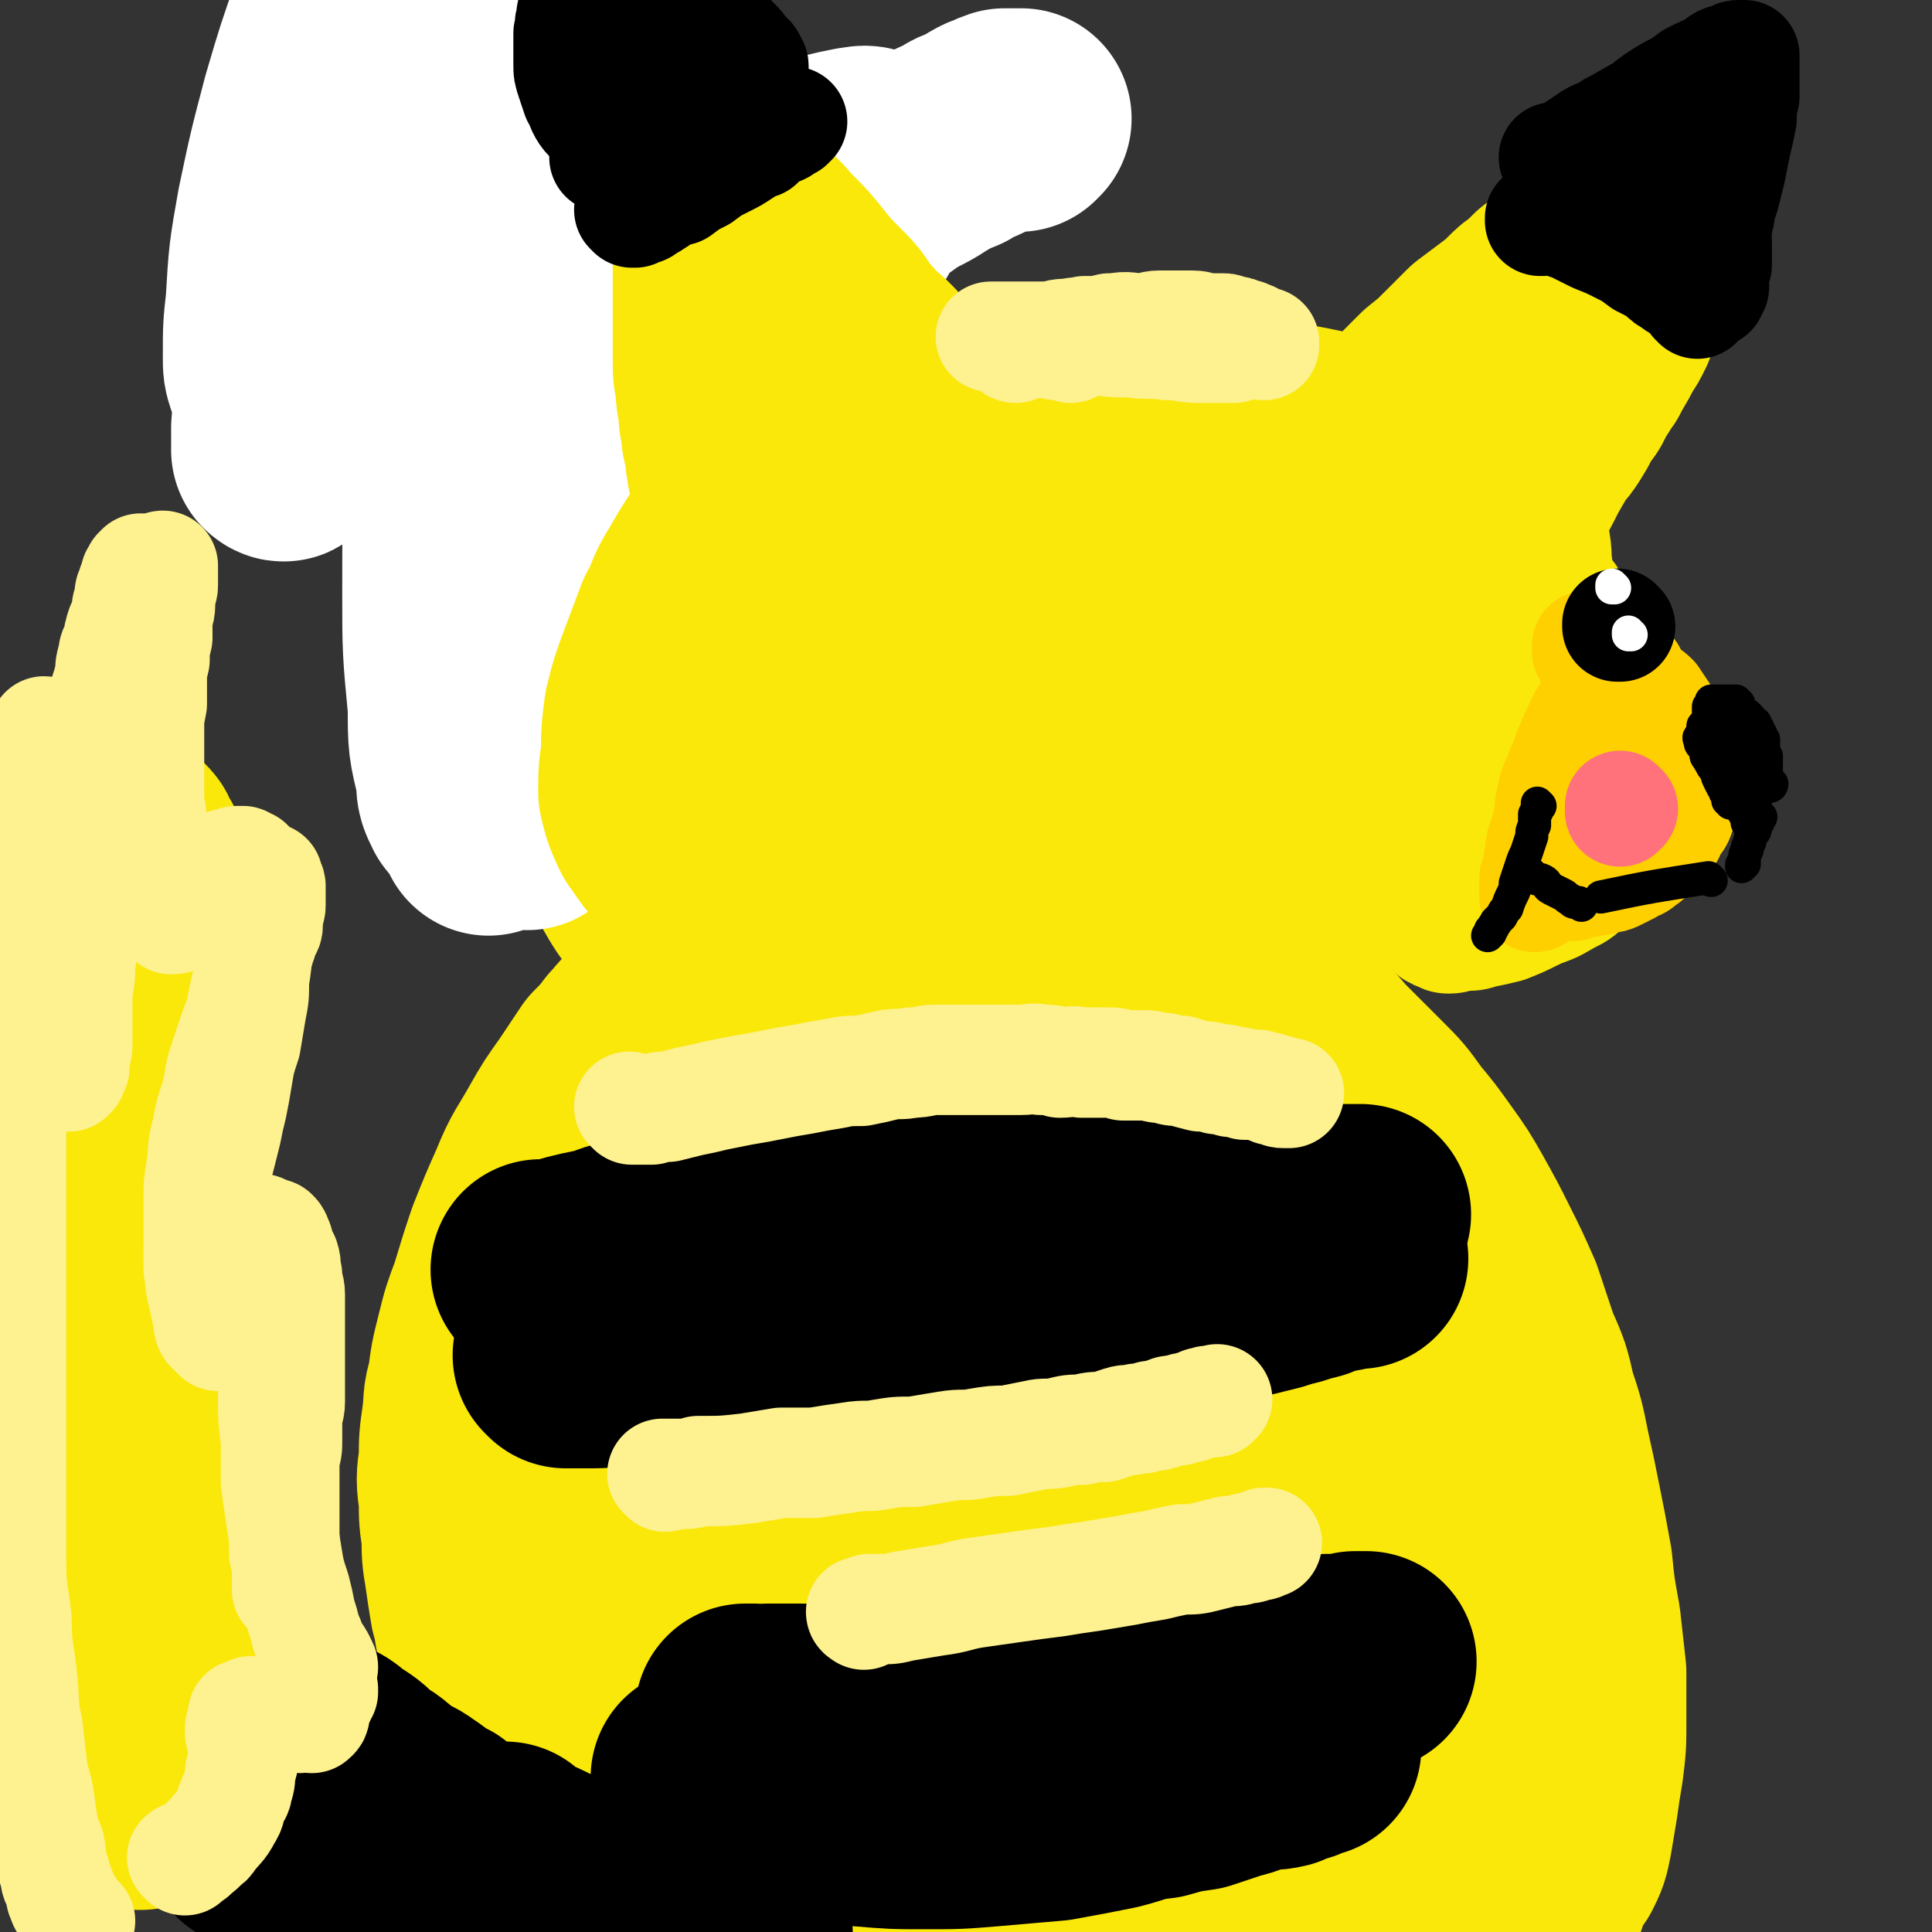 <svg viewBox='0 0 700 700' version='1.1' xmlns='http://www.w3.org/2000/svg' xmlns:xlink='http://www.w3.org/1999/xlink'><rect x="0" y="0" width="700" height="700" fill="#333333" stroke="none"/><g fill='none' stroke='#FAE80B' stroke-width='80' stroke-linecap='round' stroke-linejoin='round'><path d='M347,223c0,0 -1,-1 -1,-1 0,0 1,1 1,1 -1,0 -1,0 -2,0 -1,0 -1,0 -2,1 -2,0 -2,0 -4,1 -2,0 -2,0 -5,1 -3,1 -3,1 -7,2 -4,1 -4,1 -9,2 -5,2 -5,2 -9,3 -5,2 -5,2 -10,3 -4,2 -4,2 -9,4 -4,2 -4,2 -8,4 -3,3 -3,2 -6,5 -3,3 -3,4 -5,7 -2,4 -3,4 -5,8 -1,4 -1,4 -2,8 -1,5 -1,5 0,10 0,6 0,6 2,11 2,7 2,7 5,13 4,7 4,7 9,13 6,7 7,7 14,13 9,6 9,6 18,10 10,5 10,6 21,9 12,3 12,3 25,3 12,1 12,1 25,-1 13,-1 13,-1 25,-4 12,-3 12,-3 23,-7 10,-4 10,-4 20,-8 9,-4 9,-4 18,-9 8,-4 8,-4 16,-9 7,-4 7,-5 13,-10 6,-4 6,-4 11,-9 4,-4 4,-4 8,-10 3,-5 3,-5 5,-10 2,-5 2,-5 3,-10 1,-4 1,-4 0,-9 0,-4 0,-4 -1,-8 -2,-5 -2,-5 -4,-9 -3,-5 -3,-6 -7,-9 -11,-11 -11,-11 -23,-19 -7,-5 -7,-5 -15,-8 -8,-5 -8,-5 -16,-8 -9,-3 -9,-3 -18,-6 -9,-3 -9,-3 -18,-4 -10,-2 -10,-2 -20,-3 -10,0 -10,0 -20,1 -9,0 -9,0 -19,1 -8,2 -8,2 -17,4 -8,2 -8,2 -16,5 -7,3 -7,3 -14,7 -6,3 -6,4 -13,8 -5,4 -5,4 -10,8 -5,4 -5,4 -10,9 -4,4 -4,4 -8,10 -3,4 -4,4 -6,9 -2,4 -2,5 -4,10 -1,4 -1,4 -2,9 -1,4 -1,5 0,9 1,4 1,4 3,8 2,5 2,6 6,10 5,6 5,6 11,11 7,7 7,7 14,12 8,6 8,6 17,10 8,5 8,5 17,7 9,3 9,3 18,3 9,1 10,1 19,-1 10,-2 10,-2 20,-5 10,-5 10,-5 20,-11 10,-6 10,-6 20,-14 10,-7 10,-7 19,-15 8,-7 8,-8 16,-15 6,-6 5,-6 11,-12 4,-5 5,-5 8,-10 3,-4 2,-4 4,-9 1,-4 2,-4 2,-7 0,-4 0,-4 -1,-7 -1,-3 -1,-3 -3,-6 -3,-4 -3,-4 -8,-7 -6,-4 -7,-4 -14,-6 -11,-4 -11,-4 -22,-6 -14,-3 -14,-3 -28,-4 -14,-2 -14,-2 -28,-3 -13,0 -13,0 -25,1 -12,0 -12,0 -23,1 -10,2 -10,2 -20,5 -8,2 -8,3 -16,6 -8,3 -8,3 -15,8 -5,3 -5,3 -10,7 -4,3 -4,4 -8,7 -2,4 -3,4 -5,7 -1,4 -1,4 -2,8 0,4 0,4 1,8 1,6 1,6 4,11 3,7 3,8 8,14 7,9 7,8 14,16 8,8 8,9 16,16 9,7 9,7 18,12 9,5 9,6 18,8 9,3 10,5 19,3 21,-3 22,-3 42,-12 13,-5 12,-6 24,-15 11,-8 11,-8 21,-17 9,-8 9,-8 18,-17 6,-6 6,-6 12,-13 4,-6 4,-6 7,-11 3,-4 4,-4 5,-8 2,-4 1,-4 2,-7 0,-3 0,-3 0,-6 0,-3 1,-3 -1,-5 -1,-3 -1,-3 -4,-4 -3,-3 -3,-3 -7,-4 -7,-3 -7,-3 -14,-4 -10,-3 -10,-3 -20,-4 -13,-2 -13,-2 -27,-3 -13,-1 -13,-1 -27,-1 -13,0 -13,0 -27,1 -13,2 -13,2 -25,4 -12,2 -12,2 -23,6 -10,3 -10,3 -20,7 -9,4 -9,3 -16,8 -7,4 -7,4 -13,9 -4,4 -5,3 -9,7 -3,4 -3,4 -5,8 -1,3 -1,4 -1,7 0,5 0,5 1,9 2,6 2,6 5,11 4,8 4,9 8,16 6,10 7,9 14,18 6,9 6,9 14,18 7,7 7,8 15,13 8,6 8,7 17,10 9,3 9,3 19,2 13,-1 13,0 25,-5 17,-6 17,-7 32,-17 17,-11 17,-11 33,-24 14,-11 14,-11 27,-24 10,-9 10,-9 19,-19 5,-6 5,-6 10,-13 4,-5 4,-5 6,-10 2,-4 2,-4 2,-8 1,-4 1,-5 0,-8 -2,-5 -1,-6 -4,-9 -4,-5 -4,-5 -9,-8 -6,-5 -6,-6 -14,-10 -9,-4 -10,-4 -20,-7 -13,-4 -13,-3 -26,-5 -15,-3 -15,-3 -30,-4 -15,-1 -15,0 -30,0 -14,1 -14,1 -27,3 -12,2 -12,2 -24,5 -10,3 -10,3 -19,7 -7,3 -8,3 -15,7 -5,3 -5,3 -10,7 -5,4 -6,4 -10,8 -3,4 -3,4 -6,9 -3,5 -3,5 -6,11 -2,7 -2,7 -4,14 -1,8 -2,8 -2,16 -1,8 -2,8 0,16 3,16 2,16 8,31 3,6 4,6 9,10 7,6 7,6 15,9 9,4 9,4 19,5 12,1 13,0 25,-2 16,-3 17,-3 32,-9 18,-7 18,-8 34,-17 16,-9 16,-10 31,-21 12,-9 12,-8 23,-18 8,-7 8,-7 15,-15 4,-5 4,-5 8,-10 2,-4 3,-4 4,-8 1,-3 1,-3 0,-6 -1,-4 -1,-4 -4,-8 -3,-3 -3,-4 -7,-6 -6,-3 -6,-3 -13,-4 -8,-2 -8,-2 -17,-1 -11,0 -11,0 -22,3 -14,3 -14,3 -27,8 -13,5 -13,6 -25,13 -12,6 -12,6 -23,14 -10,7 -9,7 -18,15 -6,5 -7,5 -12,12 -4,3 -4,4 -7,8 -1,3 -1,3 -2,6 0,1 0,2 1,3 1,2 2,2 4,2 4,1 4,0 8,0 9,-1 9,-1 17,-2 12,-2 12,-2 25,-4 14,-4 14,-4 29,-8 13,-3 13,-2 27,-7 10,-3 10,-3 20,-7 7,-2 7,-2 14,-5 3,-1 3,-1 7,-3 2,-1 2,-1 3,-3 1,-1 1,-2 1,-3 -1,-1 -1,-2 -3,-2 -4,-2 -4,-2 -8,-3 -9,-1 -9,-2 -17,-2 -12,-1 -12,-1 -23,0 -14,0 -14,0 -27,1 -14,2 -14,1 -27,4 -12,2 -12,3 -25,6 -10,3 -10,3 -20,6 -8,4 -8,4 -15,8 -6,4 -6,4 -12,8 -4,3 -4,3 -8,7 -3,3 -3,3 -5,7 -1,3 -1,3 0,6 0,3 0,3 2,5 3,4 3,4 7,6 7,3 7,3 14,5 11,3 11,4 23,4 15,1 16,1 31,-1 19,-3 19,-3 37,-10 18,-6 18,-6 35,-15 14,-7 13,-8 26,-17 11,-7 11,-7 20,-15 7,-6 8,-6 14,-13 7,-8 7,-8 12,-18 3,-4 2,-4 3,-8 0,-4 1,-4 0,-8 -1,-4 -1,-4 -4,-8 -3,-4 -3,-5 -8,-8 -6,-5 -6,-5 -13,-9 -10,-4 -10,-5 -21,-8 -11,-4 -12,-4 -24,-7 -12,-3 -12,-3 -25,-5 -12,-2 -12,-2 -24,-3 -11,0 -11,0 -22,1 -11,1 -11,0 -21,2 -10,3 -10,3 -19,7 -9,3 -10,3 -18,7 -8,4 -8,4 -15,10 -6,5 -6,5 -11,11 -5,5 -5,5 -9,11 -3,6 -4,6 -6,12 -2,6 -2,6 -2,12 0,7 0,7 1,14 1,8 1,9 4,16 3,9 3,9 7,17 5,8 5,8 10,16 7,8 7,9 14,16 8,7 8,7 18,13 9,6 9,6 19,10 12,4 13,4 25,6 13,1 14,2 27,0 15,-2 15,-2 29,-7 17,-6 18,-6 33,-15 16,-8 16,-9 30,-20 14,-11 14,-11 27,-22 11,-10 11,-9 22,-20 8,-8 8,-8 16,-17 6,-7 6,-7 11,-14 5,-5 5,-5 8,-11 3,-4 4,-4 5,-9 2,-4 1,-4 2,-8 0,-4 1,-4 0,-8 0,-4 0,-5 -1,-8 -2,-5 -3,-5 -6,-8 -5,-6 -5,-6 -11,-10 -9,-6 -9,-6 -18,-10 -13,-5 -13,-5 -26,-9 -14,-3 -14,-3 -29,-4 -17,-2 -17,-2 -33,-2 -15,0 -15,0 -31,1 -14,2 -14,2 -27,4 -13,2 -13,2 -25,6 -21,6 -21,6 -42,15 -9,4 -9,4 -18,10 -8,5 -8,5 -15,11 -7,5 -7,5 -13,11 -5,5 -5,5 -9,11 -3,5 -3,5 -6,11 -3,5 -3,5 -5,11 -1,6 -1,6 0,11 0,7 1,7 3,14 3,8 3,8 7,15 5,10 5,10 11,18 7,10 7,10 15,19 9,9 9,9 19,17 10,8 10,9 21,15 9,7 9,7 20,11 10,5 10,5 20,7 10,2 10,3 20,3 10,-1 11,0 21,-3 11,-4 10,-5 20,-11 12,-7 13,-6 23,-15 12,-10 12,-10 22,-21 10,-11 10,-11 20,-22 9,-9 9,-9 17,-20 7,-8 7,-8 14,-17 4,-6 4,-6 8,-13 3,-4 3,-5 5,-10 2,-4 2,-4 3,-8 1,-4 2,-5 1,-8 0,-5 0,-5 -2,-8 -1,-5 -1,-5 -4,-9 -3,-6 -3,-6 -7,-10 -5,-6 -5,-6 -11,-10 -8,-6 -8,-6 -16,-10 -10,-5 -10,-6 -20,-10 -11,-4 -11,-4 -22,-7 -12,-3 -12,-3 -24,-4 -12,-2 -12,-2 -24,-1 -12,0 -12,0 -24,2 -13,2 -13,2 -25,6 -13,3 -13,3 -25,8 -11,4 -11,4 -22,10 -10,4 -10,4 -19,10 -8,5 -8,5 -16,10 -6,5 -6,5 -11,11 -5,5 -5,5 -9,11 -4,5 -4,5 -7,11 -2,6 -2,6 -4,11 -1,6 -1,6 0,12 0,5 0,6 1,11 2,8 2,8 5,15 4,9 5,9 10,17 6,10 5,10 12,19 8,10 8,10 17,19 9,9 9,9 19,16 9,6 9,7 19,11 10,4 10,5 21,6 11,1 12,1 23,-2 14,-3 14,-3 27,-10 14,-6 14,-7 27,-16 14,-10 14,-10 26,-21 12,-11 12,-11 22,-22 9,-10 9,-10 18,-21 7,-9 7,-9 13,-18 8,-14 9,-14 15,-28 4,-11 3,-11 4,-22 1,-5 0,-5 -1,-10 -2,-5 -1,-6 -4,-10 -3,-5 -4,-5 -8,-9 -6,-5 -5,-6 -12,-10 -8,-6 -8,-6 -18,-10 -11,-5 -11,-5 -23,-8 -12,-3 -12,-3 -24,-4 -13,-2 -13,-2 -26,-2 -13,0 -13,1 -25,2 -13,2 -13,2 -25,6 -12,3 -12,3 -23,8 -11,5 -11,5 -22,11 -10,5 -10,6 -20,12 -8,7 -8,7 -16,14 -8,7 -7,7 -14,15 -5,7 -5,7 -10,14 -4,7 -4,7 -7,15 -3,6 -3,7 -4,14 -2,7 -2,7 -2,14 0,7 0,7 1,13 1,7 1,7 3,14 2,7 2,7 5,13 4,7 4,7 9,13 5,6 4,6 10,11 6,6 6,6 12,10 8,5 8,5 17,8 9,3 9,4 19,5 11,1 12,1 23,0 13,-2 13,-2 25,-6 14,-4 14,-4 27,-11 15,-8 15,-8 29,-17 14,-10 13,-10 26,-21 12,-10 12,-10 23,-21 10,-10 10,-10 19,-21 8,-8 8,-8 15,-17 4,-7 4,-7 8,-14 4,-5 4,-5 7,-11 2,-4 2,-5 3,-9 1,-4 0,-4 0,-8 0,-4 1,-4 0,-7 -1,-4 -2,-4 -4,-7 -3,-5 -3,-5 -7,-8 -4,-5 -4,-5 -9,-8 -6,-5 -6,-5 -13,-8 -7,-3 -7,-4 -14,-6 -8,-2 -8,-2 -16,-3 -8,-2 -8,-2 -16,-2 -8,0 -8,0 -16,1 -8,1 -8,1 -15,2 -6,2 -6,1 -12,3 -5,1 -5,1 -9,3 -3,2 -3,2 -5,3 -2,1 -2,1 -3,2 -1,0 -1,0 -1,1 0,0 0,0 -1,0 '/><path d='M246,364c0,0 -1,-1 -1,-1 0,0 1,0 1,1 -1,0 -1,0 -1,0 -1,1 -2,1 -3,2 -1,1 -1,1 -2,3 -3,2 -3,2 -5,4 -4,3 -3,3 -6,6 -3,4 -3,4 -7,8 -4,6 -4,6 -8,12 -5,7 -5,7 -9,14 -5,9 -6,9 -10,19 -4,9 -4,9 -8,19 -3,9 -3,9 -6,19 -3,8 -3,8 -5,16 -2,8 -2,8 -3,16 -2,6 -1,6 -2,13 -1,7 -1,7 -1,14 -1,7 -1,7 0,14 0,7 0,7 1,13 0,7 0,7 1,13 1,7 1,7 2,13 2,7 1,7 3,13 1,6 1,6 3,13 1,6 1,6 3,12 1,5 1,5 3,11 2,5 2,5 4,10 2,5 2,5 4,10 2,5 2,5 4,10 1,4 1,4 3,8 1,5 2,4 3,8 2,4 1,4 3,7 1,2 1,2 2,4 1,2 1,2 1,3 0,1 0,1 1,1 0,1 0,1 0,0 1,0 1,0 1,0 0,-2 0,-2 0,-3 1,-2 1,-2 1,-5 -1,-6 -1,-6 -2,-11 -1,-10 -1,-10 -3,-19 -3,-13 -4,-12 -7,-25 -3,-14 -3,-14 -6,-28 -3,-15 -3,-15 -4,-30 -2,-15 -2,-15 -1,-30 0,-14 -1,-14 2,-28 2,-13 3,-13 7,-25 4,-12 4,-12 10,-23 6,-11 6,-11 13,-21 7,-10 7,-10 15,-20 8,-10 8,-10 16,-21 8,-10 8,-10 16,-20 8,-9 8,-9 15,-18 7,-7 7,-7 13,-14 5,-6 4,-6 9,-11 3,-3 4,-3 7,-6 2,-2 2,-2 4,-4 1,-1 1,-2 2,-2 0,0 0,1 0,1 -2,2 -2,2 -4,4 -5,7 -5,7 -10,14 -8,11 -9,11 -16,23 -10,17 -10,17 -19,35 -10,22 -10,22 -18,44 -9,25 -9,25 -15,50 -6,24 -6,24 -9,49 -3,19 -5,19 -4,38 0,23 1,24 5,47 1,7 2,6 5,12 3,6 3,6 6,10 3,5 4,5 8,8 3,4 3,4 7,7 3,2 3,2 7,5 3,2 3,2 6,3 1,1 1,1 3,2 1,0 1,1 2,0 1,0 1,-1 1,-2 1,-4 1,-4 2,-8 0,-10 1,-10 1,-21 0,-18 -1,-18 -1,-36 0,-23 -1,-23 0,-45 0,-25 0,-25 2,-49 1,-25 0,-25 4,-49 7,-35 7,-36 18,-70 8,-21 9,-21 20,-41 3,-5 4,-5 9,-10 2,-3 2,-3 6,-5 1,-1 2,-2 4,-1 1,0 2,0 3,1 2,3 2,4 3,8 1,8 1,8 2,16 1,14 0,14 1,27 0,18 -1,18 0,36 0,21 0,21 1,42 0,24 0,24 1,48 1,27 1,27 2,53 2,25 2,25 4,51 2,20 2,20 4,41 1,13 1,13 3,27 1,8 1,8 2,15 0,4 1,4 1,8 1,1 0,2 0,3 0,0 1,-1 0,-1 -1,-3 -1,-3 -2,-6 -2,-8 -2,-8 -4,-16 -4,-13 -5,-13 -8,-27 -6,-20 -7,-20 -11,-41 -6,-26 -7,-26 -11,-52 -4,-28 -4,-28 -6,-56 -2,-27 -2,-27 -1,-54 0,-20 -1,-20 3,-40 4,-24 5,-24 14,-47 3,-8 4,-8 9,-15 5,-7 5,-7 10,-13 4,-4 5,-4 10,-8 2,-3 3,-3 6,-4 2,-1 3,-2 4,0 3,3 4,4 4,9 3,14 2,14 3,28 1,21 1,21 2,43 1,27 1,27 3,53 2,30 1,30 3,61 2,31 3,31 5,63 3,30 2,30 5,59 2,21 3,21 5,43 2,17 2,17 5,34 0,1 0,2 0,3 1,0 2,0 2,-1 1,-5 0,-5 1,-11 1,-10 1,-10 1,-20 0,-19 0,-19 -1,-38 -1,-26 -2,-26 -4,-51 -2,-32 -3,-32 -5,-65 -1,-36 -1,-36 -2,-72 -1,-58 -1,-58 -2,-116 0,-10 0,-10 -1,-21 0,-4 0,-8 0,-9 0,-1 0,3 0,5 2,13 2,13 4,26 2,14 2,14 4,28 3,20 3,20 6,40 4,25 4,25 9,50 4,28 4,28 9,56 6,29 6,29 11,58 5,25 5,25 9,51 4,25 4,25 8,51 0,4 0,4 0,9 0,1 1,2 0,3 0,0 0,0 -1,-1 -2,-2 -2,-2 -4,-5 -3,-6 -3,-6 -5,-13 -5,-12 -5,-12 -9,-25 -6,-21 -6,-21 -10,-42 -6,-25 -6,-25 -10,-51 -4,-29 -4,-29 -7,-58 -3,-27 -3,-27 -4,-54 0,-21 0,-21 0,-43 1,-23 1,-23 3,-45 0,-6 0,-6 1,-11 1,-4 2,-3 3,-7 1,-3 1,-3 2,-5 2,-3 2,-2 4,-4 2,-2 1,-3 3,-4 2,-1 2,-1 3,-2 2,0 2,0 3,0 1,0 2,-1 3,0 1,1 1,2 2,4 2,3 3,3 4,7 3,6 3,6 5,12 3,9 3,9 6,18 3,12 3,12 7,24 4,13 4,13 8,26 4,14 4,14 8,27 5,13 5,13 9,25 5,12 5,12 9,25 5,13 5,13 10,25 5,14 5,14 9,27 5,13 4,13 9,26 4,12 4,12 7,23 3,10 3,10 5,21 2,8 2,8 3,17 0,9 0,9 0,17 0,7 0,7 -1,14 -1,7 -1,7 -2,13 -1,6 -2,6 -3,12 -2,5 -1,5 -3,9 -2,3 -3,2 -5,5 -3,3 -3,3 -6,5 -3,2 -3,2 -6,4 -3,1 -3,1 -6,1 -2,1 -2,1 -5,0 -3,0 -3,0 -5,-2 -4,-2 -4,-3 -6,-6 -3,-6 -3,-6 -5,-12 -3,-10 -4,-10 -6,-20 -3,-13 -3,-13 -4,-27 -3,-16 -3,-16 -5,-32 -1,-17 -2,-17 -3,-34 -3,-30 -2,-31 -5,-61 -2,-13 -1,-13 -5,-25 -7,-25 -8,-25 -16,-49 -4,-12 -5,-12 -9,-23 -4,-10 -4,-10 -8,-21 -3,-8 -3,-8 -6,-17 -2,-7 -1,-7 -3,-15 -1,-7 -1,-7 -2,-14 0,-7 0,-7 0,-13 1,-6 0,-6 1,-11 0,-4 1,-4 1,-8 1,-3 1,-3 1,-5 1,-2 1,-1 2,-2 0,-1 0,-1 1,-1 1,0 1,0 2,1 3,1 2,2 4,4 4,3 4,3 7,6 4,4 4,4 9,9 5,6 5,6 11,12 7,6 7,6 14,12 7,6 7,6 13,13 7,7 7,7 14,14 6,6 6,6 11,13 5,6 5,6 10,13 5,7 5,7 9,14 5,9 5,9 9,17 4,8 4,8 8,17 3,9 3,9 6,18 4,9 4,9 6,18 3,9 3,9 5,19 2,9 2,9 4,19 2,10 2,10 4,21 1,10 1,10 3,21 1,9 1,9 2,18 0,9 0,9 0,18 0,8 0,8 -1,16 -1,6 -1,6 -2,13 -1,6 -1,6 -2,12 -1,5 -1,5 -3,9 -2,3 -3,3 -4,6 -2,3 -1,3 -2,6 -1,2 -1,2 -2,4 -1,1 -1,1 -2,2 -1,0 -1,0 -1,1 -1,0 -1,1 -1,0 -1,0 -1,0 -1,-1 -1,-2 -1,-2 -2,-5 -2,-5 -2,-5 -4,-10 -2,-9 -2,-9 -5,-18 -4,-13 -4,-13 -7,-26 -4,-15 -4,-16 -7,-31 -4,-16 -4,-16 -7,-32 -4,-15 -4,-15 -7,-29 -3,-14 -3,-14 -6,-27 -4,-14 -4,-14 -9,-27 -5,-13 -5,-13 -10,-26 -5,-13 -6,-13 -11,-25 -5,-11 -4,-11 -9,-22 -4,-9 -5,-9 -9,-18 -6,-14 -6,-13 -11,-27 -2,-6 -2,-6 -4,-12 -1,-5 -2,-5 -3,-10 -2,-4 -1,-4 -3,-8 0,-3 0,-3 -1,-5 -1,-2 -1,-2 -1,-3 0,0 -1,-1 -1,-1 0,0 1,1 1,1 1,3 1,3 1,7 2,8 2,8 3,16 3,14 3,14 6,28 4,18 4,18 8,36 5,21 5,21 10,42 5,24 6,24 10,47 5,24 5,24 9,48 4,21 4,21 7,43 2,18 2,18 4,35 1,13 1,13 0,27 0,9 0,9 -1,18 -1,5 0,6 -2,11 -2,3 -3,3 -6,5 -2,2 -2,2 -5,3 -3,0 -4,0 -7,-1 -5,-1 -6,-1 -10,-4 -8,-6 -8,-6 -15,-13 -13,-14 -13,-14 -24,-29 -14,-21 -14,-21 -26,-44 -15,-27 -15,-27 -26,-55 -12,-29 -12,-29 -21,-59 -7,-26 -7,-26 -13,-52 -4,-21 -4,-21 -8,-42 0,-2 0,-5 -1,-5 -1,0 -1,3 -1,5 -2,8 -2,8 -3,15 -2,13 -2,13 -3,25 -3,18 -3,18 -6,35 -4,21 -4,21 -7,43 -4,25 -4,25 -7,50 -2,24 -2,24 -3,48 -1,21 -1,21 0,41 0,15 0,15 2,29 1,10 1,10 3,20 2,6 2,6 4,13 1,3 1,3 3,7 1,2 1,2 2,4 0,1 0,2 1,2 0,0 0,-1 1,-2 0,-4 0,-4 0,-8 -1,-13 -1,-13 -2,-26 -1,-22 -1,-22 -2,-44 -2,-26 -2,-26 -3,-52 -2,-23 -3,-23 -4,-45 -1,-13 -1,-13 -2,-25 0,-5 -1,-5 -2,-11 0,-1 0,-3 -1,-3 -1,0 -2,2 -2,5 -2,7 -2,7 -3,13 -2,11 -2,11 -3,21 -1,13 -1,13 -1,26 0,16 0,16 1,31 0,17 1,17 2,33 1,16 1,16 3,31 2,12 2,12 4,24 2,8 2,9 3,16 2,5 2,5 3,9 1,2 1,2 3,4 0,1 0,1 1,1 0,0 0,0 0,0 '/><path d='M489,174c0,0 -1,-1 -1,-1 0,0 1,1 1,1 1,-1 1,-1 2,-2 2,-1 2,-1 3,-2 3,-3 3,-3 5,-5 3,-3 3,-3 6,-6 4,-4 4,-5 7,-8 5,-5 5,-5 9,-9 5,-4 5,-4 9,-8 4,-4 4,-4 8,-8 4,-3 4,-3 8,-6 4,-3 4,-3 7,-6 2,-2 2,-2 5,-4 2,-2 2,-2 4,-4 2,-1 2,-1 4,-3 2,-1 2,-1 4,-3 2,-1 2,-1 4,-3 1,-1 2,-1 3,-2 2,-1 2,-1 3,-2 1,0 1,0 3,-1 1,0 1,0 2,0 0,0 0,-1 0,-1 1,0 1,1 1,1 0,0 0,0 0,0 0,1 0,1 0,2 0,3 0,3 -1,5 -2,4 -2,3 -4,7 -2,5 -2,5 -4,11 -2,5 -3,5 -5,11 -4,6 -3,6 -6,13 -4,6 -4,6 -7,13 -4,6 -4,6 -8,13 -3,6 -3,6 -6,11 -3,5 -4,5 -7,10 -3,4 -2,4 -5,8 -2,3 -3,2 -5,5 -1,1 -1,2 -2,3 -1,1 -1,2 -2,2 -1,1 -1,0 -2,1 -1,0 -1,1 -1,1 0,0 0,-1 1,-2 1,-1 1,-1 2,-2 2,-3 1,-3 3,-5 3,-4 3,-4 6,-7 3,-5 3,-5 7,-10 4,-6 4,-6 8,-12 4,-5 4,-5 7,-11 4,-4 4,-4 7,-9 2,-4 2,-4 5,-8 2,-4 2,-4 4,-7 1,-3 2,-2 3,-5 3,-5 3,-5 5,-9 1,-2 1,-1 2,-3 0,-1 0,-1 1,-2 0,0 0,0 0,-1 0,0 0,-1 0,-1 0,0 0,1 0,1 0,0 0,0 0,0 '/><path d='M281,177c0,0 -1,-1 -1,-1 0,0 0,1 1,1 0,0 0,-1 0,-1 -1,-2 -1,-2 -2,-3 -1,-1 -1,-1 -2,-2 -2,-2 -2,-2 -4,-3 -2,-3 -1,-3 -4,-5 -2,-3 -3,-3 -5,-6 -4,-4 -4,-4 -7,-8 -3,-4 -3,-4 -7,-8 -3,-4 -3,-4 -7,-8 -3,-4 -3,-4 -7,-8 -3,-4 -3,-4 -6,-8 -3,-3 -4,-3 -7,-7 -2,-2 -2,-3 -5,-5 -3,-2 -3,-2 -6,-4 -2,-2 -2,-2 -5,-4 -2,-1 -2,-1 -4,-2 -1,-2 -1,-2 -3,-3 -1,-1 -2,-1 -4,-2 -1,0 -1,0 -3,-1 -1,0 -1,0 -2,-1 -1,0 -1,0 -2,0 -1,0 -1,0 -2,0 0,0 0,0 0,0 0,0 0,0 0,0 0,1 -1,2 0,2 0,2 0,2 1,4 2,4 2,4 4,7 2,5 3,5 5,10 3,6 3,6 6,12 3,8 3,8 7,15 3,7 3,7 7,15 4,7 3,7 7,14 4,7 4,7 7,13 4,6 3,6 6,12 3,5 3,5 6,10 3,4 3,4 5,8 3,3 3,3 5,7 1,2 1,2 3,4 1,1 1,1 2,2 1,0 0,0 1,1 0,0 0,1 0,0 -1,0 -1,0 -1,-1 -1,-1 -1,-1 -2,-2 -3,-4 -3,-3 -5,-7 -4,-5 -3,-5 -7,-10 -4,-7 -4,-7 -9,-13 -4,-6 -4,-7 -9,-13 -5,-7 -5,-6 -9,-13 -5,-6 -5,-6 -9,-12 -4,-5 -4,-5 -8,-10 -3,-5 -3,-5 -6,-10 -3,-4 -3,-4 -6,-8 -2,-3 -2,-3 -4,-7 -1,-2 -1,-2 -3,-5 -1,-2 -1,-2 -2,-4 0,-2 0,-2 -1,-3 0,-1 0,-1 -1,-2 0,0 -1,0 -1,0 0,0 0,-1 0,-1 0,0 0,1 0,1 0,1 1,1 1,1 2,2 2,2 4,4 3,4 3,4 6,8 5,6 5,6 9,12 5,7 5,7 10,15 6,7 5,7 10,15 4,7 4,7 8,13 3,6 3,6 6,12 3,4 3,4 5,8 1,3 1,3 2,6 1,2 1,2 2,4 1,1 1,1 1,2 0,0 0,1 0,1 0,0 -1,0 -1,0 -1,-1 -1,-1 -2,-2 -2,-3 -1,-3 -3,-6 -2,-4 -2,-4 -4,-8 -3,-6 -3,-7 -5,-13 -3,-6 -3,-6 -6,-12 -3,-6 -3,-6 -6,-12 -3,-5 -3,-5 -6,-10 -3,-5 -3,-5 -5,-9 -2,-3 -2,-3 -5,-7 -1,-2 -1,-2 -3,-4 -1,-2 -1,-2 -2,-4 -1,-1 -1,0 -2,-1 0,-1 0,-1 -1,-1 0,0 0,0 0,0 0,2 0,2 1,4 1,4 1,4 3,7 2,6 2,6 5,12 3,6 3,6 7,13 3,7 3,7 7,14 3,6 3,6 7,12 2,4 3,4 6,8 2,4 2,4 5,8 '/></g>
<g fill='none' stroke='#000000' stroke-width='80' stroke-linecap='round' stroke-linejoin='round'><path d='M197,461c0,0 -1,-1 -1,-1 0,0 0,0 1,1 0,0 0,0 1,0 0,0 0,0 1,0 1,-1 1,-1 3,-1 3,-1 3,-1 6,-2 4,-1 4,-1 9,-2 5,-1 5,-2 10,-3 6,-2 6,-1 13,-3 7,-1 7,-1 13,-2 7,-1 7,-1 14,-2 6,-1 6,-1 13,-2 6,-1 6,0 12,-1 7,0 7,-1 13,-1 7,0 7,0 13,0 5,-1 5,-1 11,-1 6,-1 6,-1 12,-1 6,0 6,0 12,0 5,-1 5,0 11,0 5,0 5,-1 10,0 5,0 5,0 11,1 5,0 5,0 11,0 5,0 5,0 11,0 4,0 4,0 9,0 4,0 4,0 8,0 4,0 4,0 8,0 4,0 4,0 8,0 4,0 4,0 7,0 3,0 3,0 6,0 2,0 2,0 4,0 2,0 2,0 4,0 2,0 2,0 3,0 2,0 2,0 3,0 2,-1 2,-1 3,-1 2,0 2,0 3,0 1,-1 1,0 3,0 2,0 2,0 5,0 1,0 1,0 2,0 1,0 1,0 2,0 1,0 1,0 2,0 1,0 1,0 2,0 1,0 1,0 2,0 0,0 0,0 1,0 0,0 0,0 1,0 '/><path d='M205,492c0,0 -1,-1 -1,-1 0,0 0,0 1,1 0,0 0,0 1,0 1,0 1,0 2,0 4,0 4,0 7,0 6,0 6,-1 12,0 8,0 8,0 16,0 11,0 11,0 21,1 10,0 10,0 20,0 11,0 11,0 22,0 10,-1 10,-1 21,-2 11,-1 11,-1 22,-3 10,-2 10,-1 21,-3 10,-2 10,-2 19,-4 9,-2 9,-3 18,-4 7,-2 7,-2 15,-3 5,-2 5,-2 11,-3 5,-2 5,-2 11,-3 4,-1 4,-1 9,-2 4,-1 4,-1 8,-2 3,-1 3,-1 7,-2 3,-1 3,-1 7,-2 2,-1 2,-1 5,-2 2,-1 2,0 5,-1 1,0 1,0 3,-1 1,0 1,0 2,0 1,-1 1,0 2,0 0,0 0,0 0,0 '/><path d='M271,622c0,0 -1,-1 -1,-1 1,0 2,0 3,0 3,1 3,0 5,0 6,0 6,0 12,0 10,0 10,1 19,0 12,0 12,0 23,-1 11,-1 11,-1 21,-2 11,-1 11,-1 22,-2 9,-1 9,-2 19,-3 8,-1 8,-1 17,-2 8,-2 8,-2 17,-3 7,-1 7,-1 14,-2 6,-1 7,0 13,-1 5,0 5,-1 10,-1 5,0 5,0 9,-1 4,0 4,1 7,0 3,0 3,0 6,0 2,0 2,0 4,-1 1,0 1,0 2,0 0,0 0,0 1,0 0,0 0,0 1,0 '/><path d='M255,645c0,0 -1,-1 -1,-1 0,0 1,0 2,0 0,1 0,1 1,2 1,0 1,0 3,0 3,2 3,2 6,3 5,2 5,2 10,3 8,2 8,2 16,3 10,2 10,2 20,3 12,1 12,1 23,1 12,0 12,0 24,-1 11,-1 12,-1 23,-2 11,-2 11,-2 21,-4 8,-2 8,-3 17,-4 7,-2 7,-2 14,-3 6,-2 6,-2 12,-4 5,-1 5,-2 10,-3 4,-1 4,0 8,-1 2,-1 2,-1 4,-2 2,0 2,0 3,-1 1,0 1,-1 3,-1 0,0 0,0 1,0 '/><path d='M159,663c0,0 0,-1 -1,-1 0,0 0,0 0,0 -1,1 -1,1 -1,0 -2,0 -1,-1 -3,-2 -2,-2 -2,-2 -5,-4 -4,-3 -4,-2 -9,-5 -4,-4 -4,-4 -9,-7 -4,-4 -4,-4 -9,-7 -3,-3 -4,-3 -8,-5 -2,-1 -2,-1 -4,-3 -2,-1 -2,0 -3,-1 -1,-1 -1,-1 -2,-1 0,0 0,0 0,0 0,2 0,2 1,3 1,2 1,2 3,5 3,5 3,5 6,9 4,7 4,7 8,13 4,6 4,6 9,12 4,5 4,4 8,9 3,4 3,4 6,7 2,2 2,2 4,4 1,1 1,1 2,2 1,1 1,1 1,1 1,1 1,1 1,1 0,1 0,1 0,1 -1,0 -1,0 -2,0 -1,0 -1,0 -2,-1 -3,-1 -3,0 -6,-2 -5,-2 -4,-2 -9,-5 -6,-3 -6,-3 -12,-6 -6,-4 -6,-4 -12,-7 -4,-3 -4,-3 -9,-5 -3,-1 -3,-2 -6,-3 -2,-1 -2,-1 -3,-2 -1,0 -1,0 -2,-1 0,0 -1,0 -1,0 0,1 0,1 0,1 1,2 1,2 2,3 3,2 3,2 7,4 5,4 5,4 10,7 6,4 6,4 12,8 6,3 6,3 13,7 '/><path d='M182,672c0,0 -1,-1 -1,-1 0,0 1,0 2,0 1,1 0,1 1,1 2,2 2,2 4,3 5,2 5,2 9,4 7,3 7,2 13,5 8,3 8,3 17,6 7,2 7,2 15,4 6,2 6,2 12,4 4,1 4,1 8,2 2,0 2,1 5,1 0,1 0,0 1,0 0,0 1,0 1,0 -2,0 -3,0 -5,0 -6,-1 -6,-1 -12,-3 -9,-2 -9,-2 -18,-4 -9,-2 -9,-2 -19,-4 -7,-2 -8,-2 -15,-4 -5,-1 -5,-2 -10,-3 -3,-1 -3,-1 -6,-2 -1,0 -1,0 -3,-1 0,0 -1,0 -1,0 0,0 1,0 1,0 1,1 1,1 3,1 4,1 4,1 8,2 7,2 7,2 13,4 7,3 7,3 14,5 5,2 5,2 10,4 2,1 2,2 5,3 1,0 2,0 2,0 0,0 0,0 -1,0 -6,-1 -6,-1 -11,-2 -9,-1 -9,-1 -19,-3 -7,-1 -7,-1 -15,-2 -4,-1 -4,-1 -8,-1 -1,0 -1,0 -3,-1 0,0 0,0 0,0 '/></g>
<g fill='none' stroke='#FAE80B' stroke-width='80' stroke-linecap='round' stroke-linejoin='round'><path d='M80,608c0,0 0,-1 -1,-1 0,0 1,0 1,0 0,0 0,0 0,0 0,-1 -1,-1 -1,-1 0,-2 0,-2 0,-4 -1,-3 -1,-3 -2,-6 -1,-5 -1,-5 -2,-10 -1,-6 -1,-6 -2,-13 -2,-7 -2,-7 -4,-14 -1,-8 -1,-8 -2,-15 -1,-8 -1,-8 -2,-15 0,-8 0,-8 0,-16 0,-8 1,-8 1,-15 0,-7 0,-7 0,-14 0,-5 1,-5 1,-11 0,-3 0,-3 0,-6 0,-3 0,-3 -1,-6 0,-1 0,-1 0,-2 0,-1 0,-1 0,-2 0,0 0,-1 0,-1 -1,1 -1,1 -1,2 -1,1 -1,1 -1,2 -1,2 -1,2 -1,4 -1,3 -1,3 -2,5 0,3 0,3 -1,6 0,3 0,3 -1,6 0,2 0,2 0,4 0,1 -1,1 -1,2 0,1 0,1 0,1 0,0 0,1 0,1 0,-1 0,-1 0,-1 0,-3 0,-3 -1,-5 0,-6 0,-6 -1,-11 0,-9 0,-9 0,-19 0,-11 -1,-11 -1,-23 0,-13 1,-13 1,-25 0,-10 0,-10 0,-21 0,-9 0,-9 0,-18 0,-7 0,-7 0,-14 0,-5 0,-5 -1,-11 0,-3 0,-3 0,-7 0,-3 0,-3 -1,-6 0,-3 0,-3 -1,-5 0,-3 0,-2 -1,-5 -1,-2 -1,-2 -2,-5 0,-1 0,-1 -1,-3 -1,-1 -1,-1 -2,-3 0,-1 0,-1 -1,-2 0,0 0,0 -1,0 -1,0 -1,-1 -2,0 0,0 0,0 -1,1 -1,3 -1,3 -2,6 -1,5 -2,5 -2,11 -2,11 -1,11 -2,22 -2,15 -2,15 -3,29 -1,16 -1,16 -2,32 0,16 -1,16 -1,32 0,14 1,14 1,29 0,13 0,13 0,27 0,12 1,12 2,24 0,11 0,11 2,22 1,10 1,10 3,20 1,9 0,9 2,17 1,7 1,7 3,14 1,5 0,5 2,9 0,4 1,4 2,7 0,2 0,2 1,4 0,1 0,1 0,2 0,0 0,1 0,1 0,0 0,0 0,-1 -1,-1 -1,-1 -2,-2 -1,-4 -1,-4 -2,-7 -2,-5 -3,-4 -5,-9 -2,-4 -2,-4 -4,-8 -2,-3 -2,-3 -4,-6 -1,-1 -2,-1 -3,-2 0,-1 0,-1 -1,-2 0,0 0,0 -1,0 0,1 1,1 1,2 0,2 0,2 1,4 1,4 0,4 2,8 1,7 1,7 3,13 4,14 5,14 9,27 2,4 1,4 3,9 1,2 1,2 3,5 0,1 0,1 1,3 0,1 0,1 1,2 0,1 0,1 0,1 0,1 0,1 0,1 0,0 0,0 1,0 '/></g>
<g fill='none' stroke='#000000' stroke-width='40' stroke-linecap='round' stroke-linejoin='round'><path d='M143,106c0,0 0,-1 -1,-1 0,0 0,1 0,1 0,0 0,-1 0,-1 -1,-1 -1,-1 -1,-2 -1,-1 -1,-1 -2,-2 -1,-3 -1,-3 -2,-5 -2,-3 -2,-3 -3,-6 -2,-5 -2,-5 -3,-10 -2,-6 -3,-6 -4,-12 -2,-5 -2,-6 -3,-12 -2,-5 -2,-5 -3,-10 -1,-4 -1,-4 -2,-8 -1,-4 -1,-4 -2,-7 0,-2 0,-2 -1,-4 0,-2 0,-2 0,-3 0,-1 0,-1 -1,-3 0,0 0,0 0,-1 0,-1 0,-1 1,-2 0,0 0,0 0,-1 0,0 0,0 0,-1 1,-1 1,-1 1,-1 1,-1 1,0 2,-1 1,0 1,0 2,0 2,0 2,0 4,0 3,1 3,1 6,1 4,1 4,1 8,3 5,1 5,1 9,3 5,1 5,1 9,3 4,2 4,2 8,4 4,2 4,2 7,4 3,2 3,2 5,4 2,1 2,0 4,2 1,0 1,0 2,2 1,0 1,1 2,2 1,1 1,0 2,2 1,0 1,0 1,1 1,0 1,1 1,1 0,1 1,1 1,2 0,0 0,0 0,1 0,1 0,1 0,1 0,2 0,2 0,3 0,1 0,1 0,2 -1,2 -1,2 -2,4 -1,3 -1,3 -3,5 -2,3 -1,3 -4,5 -2,3 -2,3 -5,5 -3,2 -3,2 -5,4 -3,2 -3,2 -5,4 -2,2 -2,2 -4,3 -2,2 -2,2 -3,3 -2,2 -2,1 -3,2 -1,1 -1,1 -2,2 0,1 0,1 -1,1 0,1 0,1 0,1 -1,1 0,1 -1,1 0,0 0,0 0,0 -1,0 -1,0 -1,0 0,0 0,0 0,-1 -1,-1 -1,-1 -1,-2 0,-2 0,-2 0,-5 0,-4 0,-4 0,-9 0,-5 0,-5 0,-9 0,-5 0,-5 0,-10 0,-5 -1,-5 -1,-9 -1,-4 0,-4 -1,-7 0,-2 0,-2 -1,-4 0,-2 0,-2 -1,-3 0,-1 0,-1 0,-2 0,0 0,-1 0,-1 0,0 1,1 1,2 4,3 4,3 8,6 '/><path d='M559,80c0,0 -1,0 -1,-1 0,0 0,1 0,1 1,0 1,-1 2,-1 1,0 1,0 2,0 1,0 1,0 2,1 3,1 3,1 6,2 4,2 4,2 8,4 5,2 5,2 9,4 4,2 4,2 8,5 4,2 4,2 7,4 2,2 2,2 4,3 2,2 2,1 4,2 1,1 1,1 2,2 0,0 0,1 1,1 0,1 0,1 1,1 0,1 0,1 0,1 1,0 1,0 1,1 0,0 0,0 0,0 0,0 0,-1 0,-1 '/><path d='M564,58c0,0 -1,-1 -1,-1 0,0 0,1 1,1 1,0 1,0 2,-1 2,-1 2,-1 3,-2 3,-2 3,-2 6,-4 4,-3 5,-2 9,-5 6,-3 5,-3 11,-6 5,-4 5,-4 10,-7 4,-2 4,-2 8,-5 4,-2 4,-2 7,-3 2,-1 2,-2 4,-3 2,-1 2,0 4,-1 1,-1 1,-1 2,-1 0,0 0,0 0,0 1,0 1,0 2,0 0,0 0,0 0,1 0,1 0,1 0,1 0,1 0,1 0,2 0,3 0,3 0,5 0,3 0,3 0,6 -1,4 -1,4 -1,8 -1,5 -1,5 -2,9 -1,5 -1,5 -2,10 -1,4 -1,4 -2,8 -1,4 -2,4 -2,8 -1,3 -1,3 -1,6 -1,3 0,4 -1,6 0,3 -1,3 -1,6 0,2 0,2 0,4 0,2 0,2 0,3 0,1 0,1 0,2 0,1 0,1 0,1 0,0 0,0 0,0 0,-1 0,-1 1,-2 0,-1 0,-1 0,-2 0,-3 0,-3 1,-6 0,-3 0,-3 0,-6 0,-4 0,-4 -1,-7 0,-4 0,-4 0,-7 -1,-4 -1,-4 -2,-7 -1,-2 -1,-2 -2,-4 -1,-1 -1,-2 -2,-3 -1,-1 -2,-1 -3,-1 -1,0 -1,0 -3,0 -2,0 -2,0 -4,0 -2,1 -2,2 -4,3 -2,2 -2,3 -4,5 -2,2 -2,2 -4,5 -1,2 -1,2 -2,4 -1,2 -1,2 -1,3 -1,2 -1,1 -2,2 0,1 0,1 0,2 0,1 0,1 0,1 0,0 0,-1 0,-1 0,-1 0,-1 0,-3 0,-2 1,-2 1,-4 0,-2 0,-2 0,-5 1,-2 1,-2 1,-5 0,-2 0,-2 0,-4 0,-1 0,-1 0,-3 0,-1 0,-1 0,-2 0,0 0,0 0,-1 0,0 0,0 0,0 -1,0 -1,0 -1,0 1,0 1,0 2,0 '/></g>
<g fill='none' stroke='#FAE80B' stroke-width='40' stroke-linecap='round' stroke-linejoin='round'><path d='M569,216c0,0 -1,-1 -1,-1 0,0 0,1 0,2 0,0 0,0 0,1 0,0 0,0 0,0 1,1 1,0 2,1 0,1 -1,1 0,2 0,2 0,1 1,3 0,2 0,2 1,4 1,2 1,2 2,5 1,2 1,2 2,5 1,2 1,2 2,5 1,2 1,2 2,5 1,2 0,2 1,5 1,2 1,2 1,4 1,1 1,1 1,3 1,2 1,2 1,3 0,1 0,1 0,2 0,1 0,1 0,2 0,1 0,1 0,2 0,1 0,1 0,2 -1,1 -1,0 -2,1 -2,1 -1,1 -3,2 -2,1 -2,1 -4,2 -2,2 -2,2 -4,3 -2,2 -2,2 -4,4 -3,2 -2,2 -5,4 -1,1 -2,1 -3,3 -2,1 -2,2 -4,4 -1,1 -1,1 -2,3 -2,1 -2,1 -3,3 -1,2 -1,2 -2,3 -1,1 -1,1 -2,2 -1,1 -1,1 -2,2 -1,1 -1,1 -2,1 0,1 0,0 -1,1 -1,0 -1,1 -1,1 -1,0 0,-1 -1,-1 0,0 -1,0 -1,0 0,-1 1,-1 1,-1 0,-1 0,-1 0,-2 1,-1 1,-1 2,-2 1,-2 1,-2 2,-3 2,-1 2,-1 3,-3 2,-2 2,-2 4,-3 2,-2 2,-2 4,-4 2,-2 2,-1 4,-3 2,-2 2,-2 4,-4 2,-2 2,-2 3,-3 1,-2 1,-2 2,-4 1,-1 1,-1 1,-3 1,-2 1,-2 1,-4 0,-3 0,-3 -1,-5 0,-2 0,-2 -1,-4 0,-2 0,-2 -1,-4 0,-2 -1,-2 -1,-4 -1,-1 0,-1 -1,-2 0,-1 0,-1 -1,-3 0,0 0,0 0,0 0,0 -1,0 -1,0 0,1 0,1 -1,2 0,2 0,2 -1,4 -1,2 0,2 -1,5 -2,3 -2,2 -3,5 -2,4 -2,4 -4,7 -2,4 -2,4 -5,7 -3,4 -3,4 -6,8 -3,3 -3,3 -6,7 -3,3 -3,3 -6,7 -3,2 -3,2 -5,5 -1,2 -1,3 -3,5 -1,1 -1,1 -2,2 -1,1 -1,1 -1,2 -1,1 -1,1 -2,2 0,1 0,1 0,1 0,0 0,0 0,0 0,0 1,0 1,0 0,-1 0,-1 1,-1 1,-1 1,-1 2,-2 2,-1 2,-1 4,-2 3,-2 3,-3 6,-4 3,-3 3,-2 7,-4 3,-2 4,-2 7,-4 4,-2 4,-2 7,-4 3,-2 3,-2 6,-4 2,-2 3,-2 5,-4 2,-2 2,-2 3,-4 1,-2 2,-2 3,-3 1,-2 1,-2 2,-5 0,-2 0,-2 0,-4 0,-3 0,-3 0,-6 0,-2 0,-2 0,-5 0,-2 0,-2 -1,-5 0,-3 0,-3 -1,-6 -1,-2 -1,-2 -2,-4 -1,-2 -1,-3 -2,-4 -2,-2 -2,-2 -3,-3 -1,-1 -1,-1 -2,-3 -1,-1 -1,-1 -1,-2 -1,-1 -1,-1 -1,-2 -1,0 -1,0 -1,-1 0,0 0,0 0,0 1,0 1,0 2,0 0,0 0,0 0,0 2,0 2,0 3,1 1,0 1,0 2,1 2,1 2,1 4,3 3,2 3,2 6,4 3,3 3,3 6,6 3,3 3,3 6,7 2,3 2,3 5,7 2,3 2,3 4,7 1,3 2,3 3,6 1,3 0,3 1,6 0,3 0,3 0,6 0,3 0,3 0,5 -1,3 0,3 -1,6 -2,3 -2,3 -4,6 -2,3 -2,3 -4,6 -3,3 -3,3 -6,6 -4,4 -4,4 -8,7 -4,4 -4,3 -9,6 -5,3 -5,2 -11,5 -4,2 -4,2 -9,4 -4,1 -4,1 -9,2 -3,1 -3,1 -7,1 -2,0 -2,1 -5,1 -1,0 -2,0 -3,-1 -1,0 -1,0 -2,-1 -1,0 -1,0 -1,-1 -1,-1 -1,-1 -1,-2 '/></g>
<g fill='none' stroke='#FFD000' stroke-width='40' stroke-linecap='round' stroke-linejoin='round'><path d='M576,235c0,0 -1,-1 -1,-1 0,0 0,0 0,1 0,0 0,1 0,1 0,0 1,0 1,0 1,0 1,0 1,1 1,0 1,1 2,1 1,1 1,1 2,2 2,1 2,1 4,2 2,1 2,1 4,3 3,2 3,2 5,4 2,2 3,2 5,4 2,3 2,3 4,6 2,3 2,4 3,7 1,3 1,3 3,6 1,3 1,3 2,6 0,2 0,2 0,5 0,3 0,3 0,5 -1,3 -1,3 -2,6 -1,3 -1,3 -3,5 -1,3 -1,3 -3,6 -1,2 -2,2 -4,4 -2,1 -2,2 -4,3 -2,2 -2,1 -5,3 -2,1 -2,1 -4,2 -2,1 -2,1 -4,1 -2,1 -2,1 -4,1 -2,1 -3,0 -5,1 -2,0 -1,0 -3,1 -2,0 -2,0 -4,0 -1,0 -1,0 -2,0 -1,0 -1,0 -2,-1 -1,0 -1,0 -2,0 0,0 0,0 0,0 0,-1 0,-1 1,-2 1,0 1,0 2,-1 2,-1 2,-1 3,-2 2,-1 2,-1 4,-2 2,-1 2,-1 4,-2 2,-1 2,-1 4,-3 3,-1 3,-1 5,-3 2,-2 2,-2 4,-4 2,-2 2,-2 4,-4 1,-3 2,-3 3,-5 1,-3 0,-3 1,-6 0,-3 1,-3 1,-6 1,-3 0,-3 0,-6 0,-2 0,-2 0,-5 -1,-2 0,-2 -1,-5 0,-2 0,-2 -1,-5 0,-2 0,-2 0,-4 -1,-2 -1,-2 -1,-4 -1,-2 0,-2 -1,-3 0,-2 0,-2 -1,-3 0,-1 0,-1 0,-1 -1,-1 -2,-2 -3,-1 -2,0 -2,1 -3,2 -2,2 -2,2 -4,4 -2,3 -2,3 -4,7 -3,4 -3,3 -5,8 -2,4 -2,4 -4,9 -1,4 -2,4 -3,8 -2,4 -2,4 -3,9 -1,3 0,3 -1,7 -1,4 -1,4 -2,7 -1,3 -1,3 -1,6 -1,2 0,2 -1,5 0,1 0,1 -1,3 0,1 0,1 0,3 0,1 0,1 0,2 0,0 0,0 0,1 0,0 0,1 0,1 1,0 1,-1 1,-1 1,-1 1,-1 2,-2 1,-2 1,-2 2,-4 2,-3 2,-3 3,-5 2,-3 2,-3 4,-6 1,-3 1,-3 3,-6 1,-3 1,-3 3,-6 1,-3 1,-3 3,-6 1,-3 1,-3 3,-5 1,-3 1,-2 3,-5 1,-1 1,-2 2,-3 1,-2 0,-2 2,-3 0,0 1,0 2,0 0,0 0,0 0,0 0,0 0,0 0,0 0,0 0,0 0,1 0,1 0,1 0,3 0,1 0,1 0,3 0,1 0,1 0,2 0,1 0,1 0,2 0,1 0,1 0,2 0,0 0,0 0,1 '/></g>
<g fill='none' stroke='#FF717B' stroke-width='40' stroke-linecap='round' stroke-linejoin='round'><path d='M588,293c0,0 -1,-1 -1,-1 0,0 0,0 0,1 0,0 0,0 0,1 0,0 0,0 0,0 '/></g>
<g fill='none' stroke='#000000' stroke-width='40' stroke-linecap='round' stroke-linejoin='round'><path d='M587,227c0,0 -1,-1 -1,-1 0,0 0,0 0,1 0,0 0,0 0,0 '/></g>
<g fill='none' stroke='#FFFFFF' stroke-width='12' stroke-linecap='round' stroke-linejoin='round'><path d='M591,230c-1,0 -1,-1 -1,-1 0,0 0,0 0,1 0,0 0,0 0,0 0,0 0,-1 0,-1 '/><path d='M585,213c0,0 -1,-1 -1,-1 0,0 0,0 0,1 0,0 0,0 0,0 1,0 0,-1 0,-1 '/></g>
<g fill='none' stroke='#000000' stroke-width='12' stroke-linecap='round' stroke-linejoin='round'><path d='M621,266c-1,0 -1,-1 -1,-1 0,0 0,0 1,1 1,0 1,0 1,1 1,0 1,-1 2,0 0,0 0,0 1,1 0,0 1,0 2,1 1,0 1,0 2,1 1,0 1,0 2,1 1,0 0,1 2,1 1,1 1,1 2,1 1,0 1,0 1,1 '/><path d='M627,266c-1,0 -1,-1 -1,-1 0,0 0,0 0,1 1,0 1,0 1,1 1,0 1,1 1,1 1,1 1,1 2,2 0,1 0,1 1,2 0,2 0,2 1,3 0,2 0,2 1,4 0,2 0,2 0,5 0,1 1,1 1,3 0,2 0,2 0,4 0,1 0,1 0,2 0,1 0,1 0,2 0,1 0,1 0,1 0,1 0,1 0,1 0,1 0,1 0,1 0,0 0,1 0,1 0,0 0,0 0,0 -1,-1 -1,-1 -1,-1 0,-1 0,-1 0,-2 -1,-1 -1,-1 -2,-3 -1,-2 -1,-2 -1,-4 -1,-2 -1,-2 -2,-4 -1,-2 -2,-2 -2,-4 -1,-1 -1,-1 -1,-3 -1,-1 -1,-1 -1,-2 -1,-1 -1,0 -2,-1 0,0 0,-1 0,-1 0,0 0,-1 0,-1 0,0 0,0 0,1 0,0 0,0 0,1 1,1 1,1 2,3 0,0 0,0 0,1 '/><path d='M617,268c-1,0 -1,-1 -1,-1 -1,0 0,1 0,2 0,0 0,0 0,0 0,1 1,1 1,1 1,1 0,1 1,2 0,2 0,2 1,3 0,1 1,1 1,2 1,2 2,2 2,3 1,1 1,1 1,3 1,1 1,1 1,2 1,1 1,1 1,2 1,1 1,0 2,1 0,1 0,1 0,2 0,0 0,0 0,1 0,0 0,0 0,0 0,-1 0,-1 -1,-1 0,-1 0,-1 0,-2 -1,-1 0,-1 -1,-2 -1,-1 -1,-1 -2,-3 -1,-2 -1,-2 -1,-5 -1,-3 -1,-3 -1,-6 -1,-2 0,-2 -1,-5 0,-2 -1,-2 -1,-4 0,-2 0,-2 0,-4 0,-2 0,-2 0,-3 0,0 1,0 1,-1 0,0 0,-1 0,-1 1,0 1,0 2,0 0,0 0,0 1,0 1,0 1,0 2,0 2,0 2,0 4,0 0,0 0,0 1,1 '/><path d='M618,264c-1,0 -1,-1 -1,-1 0,0 0,0 0,1 0,0 0,0 0,0 1,-1 1,0 1,-1 0,0 0,-1 0,-1 0,0 1,1 1,1 1,0 1,0 2,0 0,0 0,0 1,0 0,0 0,0 1,0 0,0 0,0 1,0 0,0 0,-1 1,0 0,0 0,0 1,1 0,0 1,0 1,1 1,2 1,2 2,3 0,2 1,2 1,4 1,2 1,2 1,4 1,2 1,1 1,3 0,2 0,3 1,5 0,1 0,1 0,3 0,2 0,2 0,3 0,1 0,1 0,2 0,0 0,0 0,0 '/><path d='M621,276c-1,0 -1,-1 -1,-1 0,0 0,1 0,1 1,0 1,0 1,-1 0,0 0,-1 0,-1 0,0 1,1 1,1 1,0 1,0 1,0 1,0 1,-1 1,-1 1,0 1,0 1,0 1,0 1,0 2,1 0,0 0,-1 1,0 1,0 1,0 2,1 0,1 0,1 1,3 0,2 1,2 2,4 0,2 0,2 1,4 1,2 1,2 2,4 0,1 0,1 0,3 0,0 0,0 0,1 '/><path d='M627,267c-1,0 -2,-1 -1,-1 0,0 1,1 2,1 0,0 0,0 1,0 0,0 0,0 1,0 1,0 1,0 1,0 1,1 1,1 2,1 0,1 0,1 1,2 0,2 0,2 1,4 0,2 0,2 1,4 0,2 0,2 0,5 0,2 0,2 0,4 0,0 0,0 0,1 '/><path d='M634,260c-1,0 -1,-1 -1,-1 -1,0 0,1 0,2 0,0 1,-1 1,0 1,0 1,1 2,1 0,1 0,1 1,2 0,1 0,1 1,2 0,1 0,1 1,2 0,2 0,2 0,3 0,2 0,2 1,3 0,2 0,2 0,3 0,2 0,2 0,3 0,1 0,1 0,2 0,1 1,1 2,2 0,1 -1,1 -1,1 '/><path d='M620,319c-1,0 -1,-1 -1,-1 -19,3 -20,3 -39,7 '/><path d='M573,328c0,0 -1,-1 -1,-1 -1,0 -1,0 -1,0 -1,0 -1,0 -2,-1 -2,-1 -1,-1 -3,-2 -2,-1 -2,-1 -4,-2 -2,-1 -1,-2 -3,-3 -2,-1 -2,0 -3,-1 -1,-1 -1,-1 -2,-2 -1,0 -1,0 -2,0 0,0 0,0 0,0 '/><path d='M558,292c0,0 -1,-1 -1,-1 0,0 0,0 0,1 0,0 0,0 0,0 1,0 0,-1 0,-1 0,0 0,1 0,2 0,1 0,1 -1,2 0,2 0,2 0,4 -1,2 -1,2 -1,4 -1,3 -1,3 -2,6 -1,2 -1,2 -2,5 -1,3 -1,3 -2,6 0,2 0,2 -1,4 -1,2 -1,2 -2,5 -1,1 -1,1 -2,3 -1,1 -1,1 -2,2 0,1 -1,1 -1,2 -1,1 0,1 -1,1 0,1 0,1 0,1 -1,1 -1,1 -1,1 '/><path d='M638,296c-1,0 -1,-1 -1,-1 0,0 0,0 0,1 0,0 0,0 0,1 0,0 0,0 0,1 -1,1 -1,1 -1,2 0,1 0,1 -1,2 -1,2 -1,2 -1,3 -1,2 -1,2 -1,3 -1,2 -1,2 -1,5 -1,0 -1,0 -1,1 '/></g>
<g fill='none' stroke='#FFFFFF' stroke-width='80' stroke-linecap='round' stroke-linejoin='round'><path d='M191,297c0,0 -1,-1 -1,-1 0,0 0,0 1,1 0,0 0,0 0,0 -1,-1 -1,-1 -1,-2 -1,-4 -1,-4 -2,-8 -1,-10 -1,-10 -2,-20 -1,-17 -2,-17 -1,-33 0,-22 0,-22 4,-44 3,-22 3,-22 9,-44 6,-18 7,-18 15,-35 6,-14 6,-14 15,-27 5,-7 5,-7 11,-14 4,-4 4,-4 9,-8 2,-2 2,-2 5,-3 1,0 2,0 3,0 1,0 2,0 2,1 1,1 1,1 1,2 1,3 1,3 1,6 -2,7 -2,7 -5,14 -5,17 -5,17 -12,34 -8,21 -8,21 -17,42 -9,23 -9,23 -18,45 -7,19 -7,19 -15,38 -5,13 -4,13 -9,25 -3,8 -3,8 -6,15 -1,4 -1,4 -3,8 -1,1 -1,2 -2,2 -1,1 -1,0 -2,-1 -2,-4 -2,-4 -2,-9 -3,-12 -3,-12 -3,-25 -2,-21 -2,-21 -2,-41 0,-24 0,-24 1,-48 1,-40 1,-40 3,-79 0,-11 0,-11 1,-23 0,-8 0,-8 0,-16 0,-5 -1,-5 0,-10 0,-5 0,-5 1,-9 0,-2 0,-2 0,-5 1,-1 1,-1 1,-3 0,0 0,0 0,0 -1,1 -1,1 -2,2 -4,8 -4,8 -7,16 -8,15 -8,15 -16,31 -9,18 -9,18 -17,35 -7,15 -6,15 -13,29 -4,9 -4,9 -8,17 -2,4 -2,4 -3,8 -1,2 -1,2 -2,3 0,1 -1,0 -1,0 0,-4 0,-4 0,-8 1,-13 1,-13 2,-25 3,-18 2,-18 5,-37 3,-20 3,-20 7,-39 4,-15 3,-15 7,-30 3,-10 3,-10 7,-20 2,-6 1,-6 4,-11 2,-3 2,-3 4,-5 1,-2 1,-2 2,-3 1,0 2,-1 2,-1 1,0 1,1 2,2 1,1 1,1 1,3 1,4 2,4 1,8 0,9 0,9 -2,17 -3,16 -4,15 -8,30 -6,18 -6,18 -12,35 -5,14 -6,14 -11,28 -4,8 -4,9 -7,17 -2,4 -2,4 -4,8 -1,2 -1,2 -2,3 0,1 0,1 0,1 -1,-3 -1,-3 -1,-7 0,-10 0,-10 1,-19 1,-17 1,-17 4,-34 4,-19 4,-19 9,-38 5,-17 5,-17 11,-34 4,-10 4,-10 8,-21 3,-5 3,-5 7,-10 1,-2 1,-3 3,-4 2,-1 3,-1 4,0 2,1 2,2 4,4 4,5 4,5 7,10 5,9 5,9 9,18 5,14 6,14 9,28 4,17 4,17 6,34 2,19 2,19 2,37 1,16 1,16 0,32 0,12 0,12 -2,24 -1,7 -1,7 -3,15 0,4 0,4 -1,8 0,2 0,2 -1,4 -1,1 -1,1 -1,2 -1,1 -1,2 -1,1 -1,0 -2,0 -2,-2 0,-2 0,-3 1,-5 2,-6 2,-6 6,-12 7,-12 7,-12 16,-23 13,-15 13,-16 28,-30 15,-14 16,-13 33,-26 13,-10 13,-10 27,-19 8,-5 8,-6 18,-10 4,-1 4,-1 9,-2 2,0 3,-1 5,0 1,2 1,3 1,5 0,4 -1,5 -3,9 -4,9 -4,9 -10,18 -10,16 -10,16 -21,31 -13,19 -13,19 -26,37 -13,19 -13,19 -26,38 -10,15 -10,15 -20,30 -7,11 -7,11 -14,22 -4,7 -4,7 -8,14 -3,6 -3,6 -5,12 -2,4 -2,4 -3,9 -1,3 -1,3 -2,6 -1,3 -1,3 -1,6 0,1 0,1 0,2 0,1 0,1 0,2 0,0 0,1 0,1 0,0 0,-1 0,-1 1,-3 1,-3 2,-5 3,-7 4,-7 7,-14 5,-14 5,-14 10,-28 8,-20 8,-20 17,-39 10,-21 10,-22 21,-42 11,-18 11,-18 22,-35 10,-14 10,-14 21,-28 8,-10 8,-10 17,-19 8,-7 8,-7 16,-14 7,-5 7,-5 14,-10 6,-4 6,-3 12,-7 5,-3 5,-3 10,-5 4,-3 4,-2 8,-4 3,-2 3,-2 5,-3 3,-1 2,-1 5,-2 1,0 1,0 3,0 1,0 1,0 1,0 1,0 2,0 2,0 0,0 0,0 -1,1 0,0 0,0 0,0 '/></g>
<g fill='none' stroke='#FAE80B' stroke-width='80' stroke-linecap='round' stroke-linejoin='round'><path d='M298,324c0,0 -1,-1 -1,-1 0,0 0,0 1,1 0,0 0,0 0,0 -1,0 -1,0 -1,0 -1,0 -1,0 -1,0 -1,-1 -1,-1 -2,-1 -1,0 -1,0 -3,0 -2,-1 -2,-1 -4,-1 -3,0 -3,0 -6,-1 -4,-1 -4,-1 -7,-2 -4,-1 -4,-1 -7,-2 -3,-1 -3,-2 -6,-3 -3,-1 -3,-1 -6,-2 -3,-1 -3,-1 -5,-3 -3,-2 -3,-1 -5,-3 -2,-2 -2,-2 -4,-5 -1,-2 -2,-2 -3,-5 -2,-4 -2,-5 -3,-9 0,-7 0,-7 1,-13 0,-8 0,-8 1,-16 2,-8 2,-8 5,-16 3,-8 3,-8 6,-16 4,-7 3,-8 7,-14 4,-7 4,-7 8,-13 4,-5 4,-6 8,-11 4,-5 4,-5 9,-9 4,-4 5,-4 10,-8 4,-4 4,-4 10,-7 4,-2 4,-2 9,-4 5,-3 5,-3 10,-4 5,-2 5,-2 10,-3 5,-1 5,-1 9,-2 5,-1 5,0 9,-1 4,-1 4,-1 8,-2 4,0 4,0 7,0 3,-1 3,-1 6,-1 3,-1 3,0 6,-1 5,0 5,0 10,-1 2,-1 2,-1 4,-1 1,0 1,-1 2,-1 1,0 1,0 2,0 1,0 2,0 2,0 0,0 0,-1 -1,-1 -1,-1 -1,0 -3,0 -3,0 -3,0 -6,0 -5,0 -5,0 -9,1 -7,1 -7,1 -13,2 -7,2 -7,2 -14,5 -7,3 -7,3 -14,7 -7,4 -7,4 -14,9 -7,5 -7,5 -14,10 -7,7 -7,7 -13,14 -6,7 -6,7 -12,14 -5,7 -5,8 -10,15 -4,6 -4,6 -8,12 -3,6 -2,6 -5,12 -2,5 -3,5 -5,11 -1,4 0,5 -1,10 0,5 -1,5 0,10 0,5 0,5 1,11 0,5 1,5 2,10 1,4 2,4 3,8 2,3 2,3 3,6 1,3 1,3 2,5 1,2 1,2 2,3 1,1 1,1 1,2 1,0 0,1 1,1 0,0 0,0 0,0 0,-1 1,-1 1,-1 0,-2 0,-2 0,-3 0,-4 -1,-4 0,-8 0,-6 0,-6 1,-12 0,-8 0,-8 1,-15 0,-8 0,-8 1,-16 0,-8 0,-8 1,-15 1,-8 2,-8 3,-15 2,-8 2,-8 4,-15 2,-7 2,-7 5,-13 2,-5 2,-5 4,-10 2,-4 2,-4 4,-8 1,-2 2,-2 3,-3 1,-2 1,-2 3,-3 0,-1 0,-1 1,-1 0,0 0,0 1,0 '/><path d='M268,170c0,0 -1,0 -1,-1 0,0 1,0 1,0 0,0 0,0 0,-1 -1,0 -1,0 -1,-1 -1,-1 0,-1 0,-3 -1,-2 -1,-2 -1,-3 -1,-3 -1,-3 -1,-6 -1,-4 -1,-4 -1,-8 -1,-4 -1,-4 -1,-8 -1,-4 -1,-4 -1,-9 0,-5 0,-5 0,-10 0,-5 0,-5 0,-10 0,-4 0,-4 0,-9 0,-4 0,-4 0,-8 0,-3 -1,-3 0,-6 0,-2 0,-2 1,-4 0,-2 0,-2 0,-3 0,-1 -1,-1 0,-2 0,0 0,0 1,0 0,0 0,0 0,0 1,0 1,0 1,0 2,1 2,1 3,2 3,2 3,2 5,4 4,3 4,4 7,7 5,5 5,5 9,10 4,5 4,5 9,10 4,4 4,4 7,9 3,3 3,3 6,7 3,2 3,2 6,5 1,2 1,2 2,4 1,2 1,2 2,3 1,1 1,1 2,2 0,1 0,1 1,2 0,0 0,0 0,1 0,0 0,0 0,1 -1,0 -1,0 -1,0 -1,0 -1,-1 -2,-1 -2,-1 -2,-1 -4,-2 -2,-2 -2,-3 -4,-5 -3,-4 -3,-4 -6,-8 -5,-5 -5,-4 -9,-9 -4,-5 -4,-5 -9,-10 -4,-5 -4,-5 -8,-10 -3,-4 -4,-4 -7,-9 -4,-5 -4,-5 -8,-10 -1,-1 -1,-1 -2,-2 -1,0 0,-2 0,-2 0,0 0,1 0,2 0,1 0,1 0,2 1,3 1,3 2,6 2,5 2,5 4,10 2,5 3,5 5,11 2,5 1,6 4,11 2,5 2,4 5,9 2,4 2,4 4,8 0,1 0,1 1,2 '/></g>
<g fill='none' stroke='#000000' stroke-width='40' stroke-linecap='round' stroke-linejoin='round'><path d='M229,77c0,0 -1,-1 -1,-1 0,0 1,1 2,1 0,0 0,0 1,-1 2,0 2,0 3,-1 2,-1 2,-1 5,-3 3,-2 3,-2 7,-3 4,-3 4,-3 8,-5 4,-3 4,-3 8,-5 4,-2 4,-2 7,-4 3,-2 3,-2 6,-3 1,-2 1,-2 3,-3 1,-1 2,-1 3,-2 2,0 2,0 3,-1 1,-1 1,-1 1,-1 1,-1 1,-1 1,-1 1,0 0,0 1,0 0,0 0,0 0,0 -1,0 -1,1 -1,1 -2,0 -2,0 -4,1 -3,0 -2,1 -5,2 -4,1 -4,0 -7,2 -4,1 -4,1 -8,3 -4,1 -4,1 -7,3 -3,1 -3,1 -6,2 -3,1 -3,1 -5,2 -2,0 -2,0 -4,0 -1,0 -1,0 -2,0 -1,0 -2,0 -3,0 -1,0 -1,0 -2,-1 -1,0 -1,0 -2,-1 -2,-1 -1,-1 -3,-2 -1,-1 -2,-1 -3,-2 -2,-1 -2,-2 -4,-3 -2,-3 -2,-3 -4,-5 -2,-3 -3,-2 -5,-5 -2,-3 -1,-3 -3,-6 -1,-3 -1,-3 -2,-6 -1,-3 -1,-3 -1,-6 0,-3 0,-3 0,-6 0,-3 0,-3 0,-5 1,-3 0,-3 1,-5 0,-2 0,-2 1,-4 0,-2 0,-2 0,-3 1,-2 0,-2 1,-3 0,-2 0,-2 1,-3 0,-1 0,-1 1,-2 0,0 0,0 1,-1 0,0 0,0 1,-1 1,0 1,0 2,0 2,0 2,0 3,0 3,0 3,0 6,1 3,0 3,0 6,1 3,1 3,1 6,2 3,1 3,1 7,3 3,1 3,1 5,3 4,2 4,2 7,4 2,2 2,2 5,4 3,4 3,4 7,8 1,1 1,1 2,3 1,1 1,0 2,2 1,0 1,1 1,2 0,0 1,0 1,1 0,0 0,0 -1,1 0,1 0,1 0,2 -1,1 -1,1 -3,2 -2,1 -2,1 -4,2 -2,1 -3,0 -5,2 -4,1 -3,2 -7,3 -4,2 -4,1 -9,3 -4,2 -4,3 -8,5 -3,2 -3,2 -7,4 -3,2 -3,1 -5,3 -2,1 -2,1 -3,3 -1,0 -1,1 -1,2 -1,0 -1,0 -1,1 0,0 0,0 1,0 0,0 0,0 1,0 2,0 2,0 3,0 2,0 2,0 4,0 2,0 2,-1 4,-1 2,-1 2,0 4,-1 1,0 1,0 3,-1 1,-1 1,0 2,-1 1,-1 2,-1 2,-2 1,-1 1,-1 1,-3 0,-2 0,-2 0,-3 -1,-3 -1,-3 -2,-5 -2,-3 -2,-3 -4,-6 -2,-3 -2,-3 -5,-6 -2,-2 -2,-2 -5,-4 -2,-2 -2,-2 -4,-4 -1,-1 -1,-1 -2,-2 -1,0 -1,0 -1,-1 0,0 0,0 0,-1 0,0 0,0 0,0 1,0 1,0 1,0 2,0 2,0 3,0 3,0 3,1 5,2 2,0 2,0 5,1 2,1 2,1 5,3 2,1 2,0 4,2 3,1 3,2 6,4 0,0 1,0 1,0 1,0 0,0 1,1 0,0 0,0 0,0 -1,0 -1,0 -1,0 -1,-1 -1,-1 -3,-1 -1,0 -1,0 -3,0 -1,0 -1,-1 -3,-1 -1,0 -1,0 -2,-1 0,0 0,0 -1,0 0,0 0,0 0,0 0,0 -1,-1 0,-1 0,0 0,0 1,0 1,0 1,0 1,0 1,0 1,0 2,0 1,0 1,0 3,0 '/></g>
<g fill='none' stroke='#FEF190' stroke-width='40' stroke-linecap='round' stroke-linejoin='round'><path d='M368,126c0,0 -1,0 -1,-1 0,0 1,0 1,0 1,0 1,0 2,0 1,0 1,0 1,0 2,-1 2,-1 4,-1 2,-1 2,-1 5,-1 3,-1 3,-1 6,-1 5,-1 5,0 9,-1 5,-1 5,-2 9,-2 5,-1 5,0 9,0 4,0 4,-1 7,-1 4,0 4,0 7,0 3,0 3,0 5,0 3,0 3,1 5,1 3,0 3,0 6,0 1,0 1,0 3,1 2,0 2,0 4,1 1,0 1,0 3,1 1,0 1,1 2,1 0,0 0,0 0,0 1,0 1,1 2,1 0,0 0,0 1,0 0,0 0,0 0,1 0,0 0,0 0,0 0,0 0,0 0,0 -2,0 -1,-1 -3,-1 -3,0 -3,0 -7,-1 -5,0 -5,0 -10,-1 -5,-1 -5,-1 -11,-2 -4,0 -4,0 -9,0 -4,0 -4,-1 -8,-1 -4,0 -4,1 -7,1 -3,0 -3,0 -5,0 -3,0 -3,0 -5,0 -3,1 -3,0 -5,1 -1,0 -1,0 -3,1 -2,0 -2,1 -4,1 -1,0 -1,0 -2,0 -1,0 -1,0 -2,0 -1,0 -2,0 -2,0 0,0 1,0 1,0 0,0 -1,0 -1,0 1,0 1,0 2,0 0,0 0,-1 1,-1 2,0 2,0 4,0 2,-1 2,-1 5,-1 4,-1 4,0 7,-1 4,0 4,0 8,-1 4,0 5,0 9,0 3,0 3,0 7,0 3,0 3,0 6,0 3,0 3,0 6,0 2,0 2,0 4,1 2,0 2,0 4,0 1,1 1,0 3,1 1,0 1,0 3,1 1,0 1,0 2,1 1,0 0,1 1,1 0,0 1,0 1,0 0,0 0,0 0,1 1,0 1,0 1,0 0,0 0,0 0,0 0,0 0,0 0,0 -1,0 -1,1 -2,1 -2,0 -2,0 -4,0 -4,0 -4,0 -9,0 -5,0 -5,-1 -11,-1 -7,-1 -7,0 -13,-1 -7,0 -7,0 -13,-1 -5,0 -5,0 -11,0 -4,0 -4,0 -9,-1 -3,0 -3,0 -6,0 -3,0 -3,0 -5,0 -2,0 -2,0 -4,0 0,0 0,0 -1,0 -1,0 -1,0 -1,0 -1,0 -1,0 -1,0 0,0 1,0 1,0 1,0 1,0 2,0 2,0 2,0 3,0 3,0 3,0 7,1 2,0 2,0 5,0 2,1 2,1 4,1 1,1 1,1 3,1 2,0 2,0 4,0 0,1 0,1 0,1 '/><path d='M229,402c0,0 -1,-1 -1,-1 0,0 1,0 2,1 1,0 1,0 2,0 2,0 2,0 4,0 3,-1 3,-1 6,-1 4,-1 4,-1 8,-2 5,-1 5,-1 9,-2 5,-1 5,-1 10,-2 6,-1 6,-1 11,-2 5,-1 5,-1 11,-2 5,-1 5,-1 11,-2 5,-1 5,-1 10,-1 5,-1 5,-1 9,-2 5,-1 5,0 9,-1 5,0 5,-1 9,-1 5,0 5,0 10,0 4,0 4,0 8,0 3,0 3,0 7,0 3,0 3,0 6,0 4,0 4,-1 7,0 4,0 4,0 7,1 4,0 4,-1 8,0 4,0 4,0 8,0 4,0 4,0 7,1 4,0 4,0 8,0 3,0 3,1 7,1 3,1 3,1 6,1 3,1 3,1 7,2 3,0 3,0 6,1 3,0 3,0 5,1 3,0 3,0 5,1 2,0 2,0 4,0 2,0 2,1 4,1 1,0 1,0 2,1 1,0 1,0 2,0 1,1 1,1 2,1 0,0 0,0 1,0 0,0 0,0 1,0 0,0 0,0 0,0 '/><path d='M241,535c0,0 -1,-1 -1,-1 0,0 0,0 1,0 0,1 0,0 1,0 0,0 0,0 0,0 0,0 0,0 1,0 1,0 1,1 1,0 2,0 2,0 4,0 2,0 2,0 5,-1 9,0 9,0 18,-1 6,-1 6,-1 12,-2 6,0 6,0 12,0 6,-1 6,-1 13,-2 6,-1 6,0 11,-1 6,-1 6,-1 12,-1 6,-1 6,-1 12,-2 6,-1 6,0 11,-1 6,-1 6,-1 11,-1 5,-1 5,-1 10,-2 4,-1 4,0 9,-1 4,-1 4,-1 8,-1 4,-1 4,-1 8,-1 3,-1 3,-1 6,-2 3,-1 3,0 6,-1 2,0 2,0 5,-1 2,0 2,0 5,-1 2,-1 2,-1 5,-1 2,-1 2,-1 4,-1 2,-1 2,-1 3,-1 2,-1 1,-1 3,-1 1,-1 1,0 2,0 0,0 1,0 1,0 1,-1 1,-1 1,-1 0,0 0,0 0,0 '/><path d='M313,585c0,0 -1,-1 -1,-1 0,0 0,1 1,0 0,0 0,0 2,-1 2,0 2,0 4,0 4,0 4,0 8,-1 6,-1 6,-1 12,-2 8,-1 8,-2 15,-3 7,-1 7,-1 14,-2 7,-1 7,-1 15,-2 6,-1 6,-1 13,-2 6,-1 6,-1 12,-2 5,-1 5,-1 11,-2 4,-1 4,-1 9,-2 5,0 5,0 9,-1 4,-1 4,-1 8,-2 3,0 3,0 6,-1 2,0 2,0 4,-1 2,0 2,0 3,-1 1,0 1,0 1,0 '/><path d='M67,674c0,0 -1,-1 -1,-1 1,-1 1,0 2,-1 2,0 2,0 2,-1 2,-1 2,-1 3,-2 1,-2 2,-1 3,-3 3,-4 4,-4 6,-8 2,-3 1,-3 2,-5 1,-3 2,-3 2,-5 1,-3 1,-3 1,-6 1,-3 1,-3 1,-5 0,-3 0,-3 0,-5 0,-2 0,-2 -1,-4 0,-1 0,-1 0,-2 0,-1 1,-1 1,-2 0,-1 0,-1 0,-2 0,-1 0,-1 1,-1 1,-1 1,0 2,-1 2,0 2,0 4,0 2,1 2,1 5,1 2,0 2,0 5,0 1,1 1,1 3,1 1,1 1,0 2,0 1,0 1,0 2,0 1,0 1,1 1,0 0,0 1,0 1,-1 0,0 0,0 0,-1 0,-1 0,-1 0,-2 1,-1 0,-1 1,-2 0,-1 0,-1 1,-1 0,-1 0,-1 0,-1 0,-1 0,-1 1,-1 0,0 0,0 0,-1 '/><path d='M117,604c0,0 0,-1 -1,-1 0,0 0,1 0,0 0,0 0,0 0,-1 0,-1 -1,-1 -1,-2 -1,-1 -1,-1 -2,-3 -1,-3 -1,-3 -2,-5 -1,-4 -1,-4 -2,-7 -1,-5 -1,-5 -2,-9 -2,-6 -2,-6 -3,-12 -1,-6 -1,-7 -2,-13 -1,-7 -1,-7 -2,-14 0,-8 0,-8 0,-15 -1,-8 -1,-8 -1,-16 0,-7 0,-7 0,-14 0,-5 0,-5 0,-9 0,-4 0,-4 0,-7 0,-2 0,-2 0,-3 0,-1 0,-1 0,-2 0,-1 0,-1 0,-1 0,0 -1,0 -1,0 0,-1 -1,-1 -1,0 0,0 0,0 -1,1 -1,0 -1,0 -2,1 -1,2 -1,2 -3,3 -1,2 -1,2 -3,3 -1,1 -1,1 -3,2 -1,1 -1,1 -2,2 -1,1 -1,1 -2,1 -1,1 -1,1 -2,1 0,-1 0,-1 -1,-1 -1,-1 -1,-1 -2,-2 -1,-2 0,-3 -1,-5 -1,-5 -1,-5 -2,-9 -1,-5 0,-5 -1,-11 0,-5 0,-5 0,-11 0,-5 0,-5 0,-10 0,-6 0,-6 1,-12 1,-6 0,-7 2,-13 1,-6 1,-6 3,-12 2,-7 1,-7 3,-13 2,-6 2,-6 4,-12 2,-5 2,-5 3,-10 1,-5 1,-5 2,-9 1,-3 1,-3 2,-6 1,-3 2,-3 2,-5 1,-2 1,-2 1,-5 1,-1 2,-1 2,-3 0,-1 0,-2 0,-4 0,-1 1,-1 1,-3 0,-1 0,-1 0,-3 0,-1 0,-1 0,-2 0,-1 0,-1 0,-2 0,-1 -1,-1 -1,-1 0,-1 0,-1 0,-2 -1,0 -1,0 -2,0 -1,0 -1,-1 -2,0 -2,0 -2,0 -3,1 -3,1 -3,1 -5,2 -3,2 -3,2 -5,3 -3,1 -3,1 -5,3 -2,1 -2,1 -4,2 -2,1 -2,2 -3,2 -3,1 -3,2 -6,2 0,0 0,-1 -1,-1 -1,-2 -1,-1 -2,-3 -1,-2 0,-2 -1,-4 0,-4 0,-4 -1,-7 -1,-4 -1,-4 -2,-8 0,-4 0,-4 0,-9 0,-5 0,-5 -1,-10 0,-4 0,-4 0,-9 0,-5 0,-5 0,-10 0,-4 0,-4 0,-8 0,-4 0,-4 1,-9 0,-4 0,-4 0,-8 0,-4 0,-4 1,-8 0,-4 0,-4 1,-8 0,-3 0,-3 0,-6 0,-3 1,-3 1,-6 0,-2 0,-2 0,-4 0,-1 1,-1 1,-3 0,-1 0,-1 0,-2 0,-1 0,-1 0,-2 0,0 0,0 0,-1 0,0 0,0 0,-1 0,0 0,-1 0,-1 0,0 -1,0 -1,1 0,1 0,1 -1,1 -1,3 -1,3 -2,6 -2,6 -2,6 -3,12 -3,9 -3,9 -5,18 -3,11 -3,11 -5,22 -2,10 -2,10 -4,20 -2,10 -2,10 -4,20 -1,8 -2,8 -3,17 -1,7 0,7 -1,14 0,7 0,7 -1,14 0,4 0,4 -1,9 0,4 0,4 0,8 0,3 0,3 0,7 0,2 0,2 0,5 0,1 0,1 -1,3 0,1 0,1 0,2 0,1 0,1 0,2 0,1 0,1 -1,2 0,0 0,0 0,1 0,0 0,0 -1,1 0,0 0,0 0,0 '/><path d='M17,266c0,0 0,-1 -1,-1 0,0 1,1 1,2 0,0 1,0 1,1 1,2 0,2 0,4 0,4 1,4 1,8 0,6 0,6 0,12 0,7 1,7 1,14 0,8 0,8 -1,15 0,7 0,7 0,14 0,6 0,6 0,13 0,5 0,5 -1,11 0,4 0,4 0,8 0,3 0,3 0,7 0,2 0,2 0,4 0,1 0,1 0,3 0,1 0,1 0,2 0,1 0,1 0,1 0,-1 0,-2 0,-4 0,-4 -1,-4 -1,-9 0,-6 1,-6 1,-13 0,-8 0,-8 1,-16 0,-8 0,-8 2,-16 1,-6 1,-6 2,-13 1,-6 1,-6 3,-12 1,-6 0,-6 2,-12 1,-5 1,-5 3,-11 1,-5 1,-5 3,-10 1,-5 1,-5 2,-9 1,-4 1,-4 2,-8 1,-3 1,-3 2,-7 0,-3 0,-3 1,-6 0,-3 1,-3 2,-6 0,-2 0,-2 1,-5 1,-2 1,-1 2,-4 0,-1 0,-1 0,-3 0,-1 1,-1 1,-2 0,-1 0,-1 0,-2 0,0 0,0 0,-1 0,-1 1,-1 1,-2 0,0 0,0 0,-1 0,0 0,0 1,0 0,-1 0,-1 0,-2 0,0 0,-1 0,-1 0,-1 1,0 1,-1 0,0 0,-1 0,-1 0,0 1,0 1,0 1,-1 0,-1 0,-1 0,0 0,0 0,1 0,1 0,1 0,2 0,2 0,2 0,3 0,3 0,3 0,6 0,3 -1,3 -1,7 -1,4 -1,4 -1,8 -1,5 0,5 -1,11 0,5 0,5 0,10 0,5 0,5 -1,9 0,5 0,5 0,10 0,4 0,4 0,8 0,4 0,4 0,8 0,3 0,3 0,7 0,2 0,2 0,4 0,2 1,2 1,4 0,1 0,1 0,3 0,1 1,1 1,2 0,3 0,3 0,5 0,1 1,1 1,2 0,1 0,1 0,1 0,1 1,1 1,2 0,1 0,1 0,1 0,1 0,1 1,1 0,1 0,1 1,1 0,1 0,1 0,1 0,1 1,1 1,2 1,0 1,1 1,1 1,0 1,0 1,1 1,0 0,0 1,0 0,1 1,1 1,1 1,0 0,-1 1,-1 1,0 1,0 3,0 1,-1 1,-1 2,-2 2,-1 2,-1 4,-2 1,-1 1,-1 3,-2 2,-1 2,-1 3,-3 2,-1 2,-1 4,-2 1,-1 1,0 2,-1 2,-1 1,-1 2,-2 1,0 2,0 2,0 2,-1 1,-1 2,-1 1,0 1,0 2,0 0,0 0,0 0,1 1,0 1,0 2,0 0,2 0,2 1,3 1,2 0,2 1,5 0,2 1,2 1,5 0,4 0,4 0,8 0,5 0,5 0,10 0,5 0,5 -1,11 0,6 0,6 -1,11 -1,6 -1,6 -2,12 -2,6 -2,6 -3,12 -1,6 -1,6 -2,11 -1,4 -1,4 -2,9 -1,4 -1,4 -2,8 -1,4 -1,4 -2,7 -1,4 -1,3 -2,6 0,3 0,3 -1,5 0,2 0,2 0,4 0,2 -1,1 -1,3 0,2 0,2 0,3 0,1 -1,1 -1,2 0,2 0,2 0,3 0,1 0,1 0,1 0,1 0,1 0,2 0,1 0,0 -1,1 0,1 0,1 0,1 0,1 0,1 0,1 0,0 0,0 0,1 0,0 0,0 0,1 0,0 0,0 0,1 0,0 1,0 1,0 0,-1 0,-1 0,-1 0,-1 0,-1 1,-2 2,-2 2,-2 3,-4 2,-1 2,-1 3,-2 2,-1 2,-1 3,-2 1,-1 2,0 3,-1 1,0 1,-1 2,-1 2,-1 2,-1 3,-1 1,0 1,0 2,0 1,-1 2,-1 2,0 2,0 1,0 2,1 1,0 1,0 2,0 1,1 1,1 1,2 1,1 1,2 1,3 1,2 1,2 2,4 1,3 0,3 1,6 0,4 1,4 1,7 0,3 0,3 0,7 0,4 0,4 0,8 0,4 0,4 0,8 0,4 0,4 0,8 0,4 0,4 0,8 0,3 -1,3 -1,7 0,3 0,3 0,7 0,3 0,3 -1,6 0,3 0,3 0,6 0,3 0,3 0,6 0,3 0,3 0,5 0,2 0,2 0,5 0,2 0,2 0,5 0,2 0,2 0,4 0,2 0,2 0,4 1,2 1,2 1,4 0,1 0,1 0,3 0,1 0,1 0,2 0,1 0,1 0,2 0,1 0,1 0,2 '/><path d='M2,401c0,0 0,-1 -1,-1 0,0 1,0 1,1 1,1 1,1 1,2 1,3 1,3 1,6 0,4 0,5 0,9 0,9 0,9 0,17 0,9 0,9 0,19 0,22 0,22 0,45 0,11 0,11 0,23 0,11 0,11 0,22 0,11 0,11 0,22 0,11 1,11 2,21 0,11 1,11 2,21 1,9 0,9 2,18 1,9 1,9 2,17 2,7 2,7 3,15 1,6 1,6 3,11 1,5 0,5 2,10 0,3 1,3 2,6 0,2 0,2 1,4 0,1 1,1 2,2 0,1 0,1 1,2 0,1 0,1 1,1 0,1 0,1 0,1 1,0 1,0 1,0 0,1 0,1 0,1 0,1 1,0 1,0 0,0 0,0 0,0 '/></g>
</svg>